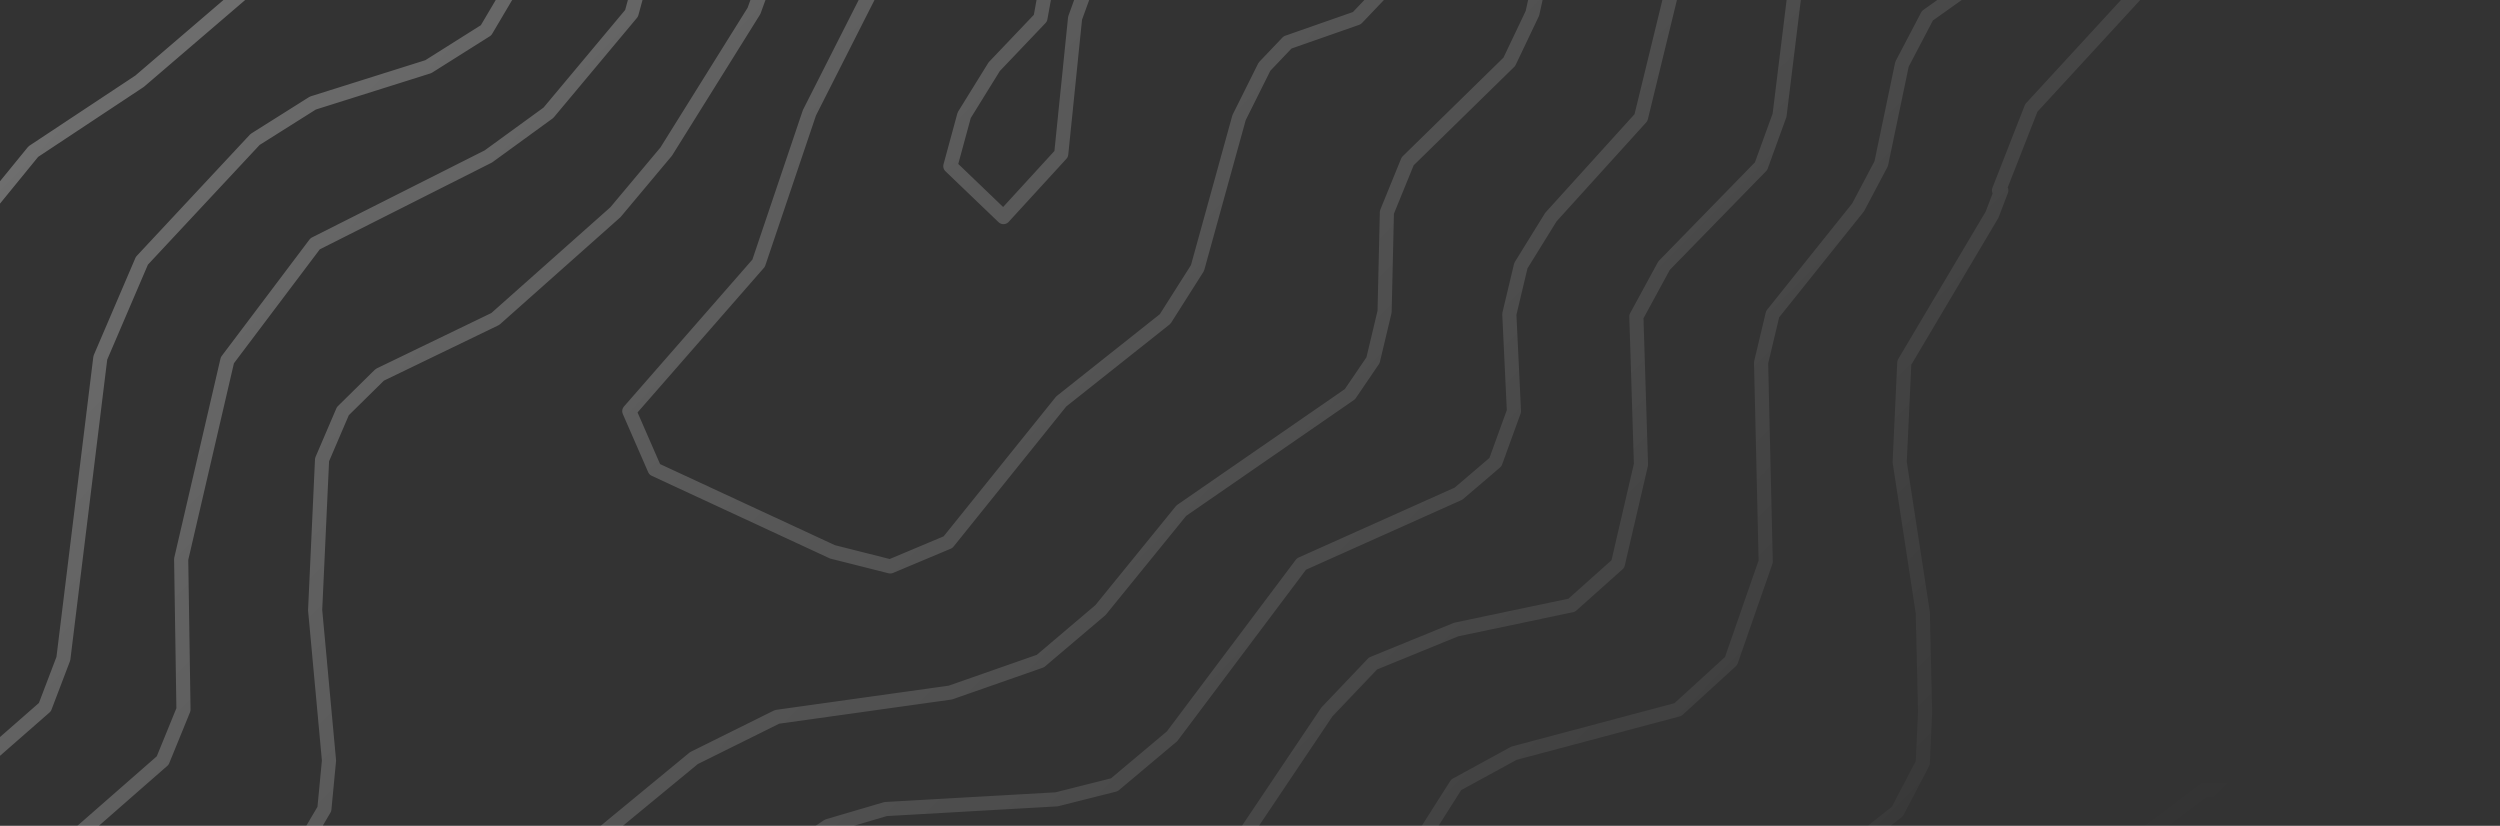 <svg width="442" height="146" viewBox="0 0 442 146" fill="none" xmlns="http://www.w3.org/2000/svg">
<rect x="0" y="0" width="442" height="146" fill="#333333" stroke="none"/>
<path opacity="0.8" d="M-224.839 1051.07L-206.87 1067.8L-196.661 1070.8L-192.578 1065.66L-191.352 1056.65L-192.985 1050.64M-398.808 1191.76L-411.876 1181.04L-415.959 1172.03L-409.017 1166.45L-398.808 1166.02L-379.614 1171.6L-373.081 1180.61L-372.263 1189.19L-375.122 1197.76L-378.39 1200.34L-388.599 1199.05L-398.808 1191.33M282.366 1051.5L286.042 1057.51L307.687 1084.1L318.713 1080.24L337.906 1051.5M264.397 1051.07L268.073 1060.94L280.733 1074.66L298.701 1104.69L308.502 1108.98L318.713 1102.97L349.341 1062.22L353.832 1059.65M252.555 1051.07L252.964 1057.08L257.864 1077.24L278.282 1097.82L288.492 1114.12L298.701 1125.7L308.501 1127.85L318.713 1123.56L349.34 1085.39L353.832 1082.38M241.529 1051.5L244.388 1084.1L246.838 1093.11L254.188 1101.69L268.074 1110.26L288.492 1137.29L298.701 1144.58L308.502 1145.01L318.713 1140.72L349.341 1111.98L353.833 1110.26L359.55 1108.12L369.759 1120.13L379.56 1143.29L389.769 1155.3L399.98 1156.16L430.199 1142.43L439.591 1141.15M232.542 1051.5L233.36 1057.51L232.542 1084.1L234.586 1101.69L239.486 1110.26L263.988 1127.85L288.491 1157.87L298.7 1162.59H308.501L318.712 1158.3L349.34 1134.71L353.831 1135.57M219.475 1051.07L222.334 1066.08L219.069 1101.26L219.884 1109.83L223.56 1118.41L250.92 1136L278.283 1167.74L288.492 1176.32L298.701 1180.61L308.501 1181.47L318.713 1178.89L339.131 1163.45L349.341 1159.16L353.832 1162.16M268.073 1238.51L261.538 1233.37L255.414 1224.36L254.597 1215.35L257.864 1206.34L268.073 1205.06L288.492 1214.06L308.502 1217.5L339.131 1206.77L349.341 1205.92L353.832 1208.06M353.831 1274.97L339.131 1262.53M339.131 1262.53L327.287 1250.95L326.472 1241.94L333.414 1233.37L339.131 1230.36L349.341 1229.5L353.832 1231.22M-605.038 21.653L-600.956 23.368L-590.746 24.227L-580.537 22.083L-550.316 8.357L-540.107 -0.651L-518.462 -31.963L-516.83 -58.556L-509.888 -76.143L-499.679 -85.151L-479.667 -88.58L-459.248 -100.162L-449.039 -101.45L-444.139 -93.727L-449.857 -67.135L-458.431 -5.798L-469.049 7.928L-489.467 18.651L-498.861 29.373L-516.83 73.124L-518.056 82.132L-515.197 90.71L-500.085 117.303L-498.453 125.882L-503.762 134.89L-540.107 148.615L-555.625 161.053L-585.846 205.232L-598.914 231.398L-598.506 249.412L-594.829 258.42L-587.479 267.428L-569.919 279.865L-539.698 287.586L-525.815 293.591L-523.771 302.17L-525.815 311.178L-540.107 339.485L-550.316 350.21L-560.119 349.352L-578.496 320.183L-590.338 312.463L-604.632 309.034M-605.038 99.29L-590.338 81.703L-590.746 71.838L-605.038 73.553M-605.448 143.038L-591.156 120.734L-570.735 106.15L-550.725 98.859L-540.516 100.574L-531.124 107.865L-527.039 116.873L-530.307 122.449L-533.574 125.881L-550.317 133.172L-578.903 161.052L-604.632 212.952M-605.039 -113.029L-600.956 -114.746L-590.747 -123.754L-568.285 -137.479L-549.093 -172.65L-540.107 -177.797L-529.898 -180.371L-499.271 -176.939L-489.468 -179.512L-481.709 -199.243L-469.458 -211.683L-459.249 -213.827L-428.621 -212.11L-408.609 -203.534L-398.4 -193.238L-388.191 -178.227L-382.473 -164.501L-380.841 -146.914L-388.6 -111.743L-389.417 -50.406L-394.317 -23.814L-392.682 -6.656L-393.909 2.352L-410.653 28.945L-422.086 72.695L-413.103 107.866L-414.736 142.61L-419.227 160.197L-428.621 175.637L-438.831 182.072L-469.458 184.216L-476.4 186.789L-488.653 195.797L-494.37 204.376L-486.202 213.382L-465.784 221.961L-459.249 227.966L-453.531 239.547L-451.081 257.132L-454.349 300.884L-456.799 309.89L-463.74 318.898L-489.877 345.491L-501.312 371.656L-513.154 388.814L-516.421 397.819L-518.463 424.414L-514.38 459.586L-515.197 468.164L-519.28 477.172L-530.307 488.324L-540.516 493.901L-580.946 504.194L-591.156 505.909L-601.365 504.194L-600.139 495.186L-594.014 477.602L-591.564 460.444L-592.788 451.436L-600.956 442.428L-605.448 441.572M353.831 -176.51L339.13 -157.638L328.921 -135.763L314.627 -112.173L300.335 -77.002L288.49 -59.415L278.69 -32.823L270.931 2.351L266.846 10.93L248.878 28.514L245.203 37.522L244.795 55.109L242.751 63.685L238.668 69.691L208.856 90.28L194.564 107.865L183.946 116.873L168.019 122.449L137.391 126.739L122.689 134.03L69.601 177.78L62.657 186.788L56.94 200.943L46.73 209.522L42.648 204.802L41.83 196.223L34.48 178.639L33.662 169.631L37.747 161.052L52.039 152.044L57.348 143.038L58.166 134.459L55.716 107.865L56.94 81.272L60.616 72.693L67.149 66.259L87.57 56.394L108.805 37.522L117.788 26.799L133.307 1.922L136.574 -7.086L135.757 -16.095L125.956 -33.25L124.73 -42.258L127.182 -51.266L137.798 -72.282L148.009 -85.579L168.428 -99.733L181.496 -112.603L185.17 -121.608V-130.616L179.455 -165.788L181.087 -174.796L203.547 -200.961L207.632 -209.967L207.223 -236.562L209.265 -245.568L232.951 -289.32L233.768 -296.181L230.909 -305.189L210.9 -322.774L208.856 -331.782L209.265 -336.073M353.831 -204.39L338.722 -182.086L319.936 -146.915L297.883 -111.743L288.491 -91.583L278.282 -81.719L256.637 -67.564L252.963 -58.556L248.878 -31.964L248.469 -5.798L239.895 3.208L227.642 7.498L223.559 11.786L219.068 20.794L211.715 47.387L206 56.395L187.623 70.979L167.611 95.857L157.402 100.145L147.193 97.572L115.747 82.987L111.256 72.694L134.125 46.531L143.108 19.936L156.584 -6.657L157.402 -15.665L150.869 -41.828L154.543 -59.415L160.261 -67.993L191.706 -94.586L203.547 -111.743L206.406 -129.33L203.547 -155.923L204.774 -164.931L226.827 -191.094L230.91 -200.102L232.136 -209.11L224.377 -235.703L226.418 -244.711L234.586 -262.295L254.596 -288.461L257.046 -297.469L255.005 -315.053L237.445 -337.358M353.832 -268.3L342.805 -260.58L341.99 -251.572L346.89 -233.985L344.031 -216.401L328.922 -192.382L308.501 -148.629L278.282 -108.741L268.073 -104.023L247.655 -106.167L240.302 -110.885L232.952 -146.056L236.628 -163.643L250.92 -189.808L253.779 -198.814V-216.401L249.696 -233.988L250.513 -243.423L253.779 -252.431M253.37 -252.43L270.523 -269.588L273.791 -278.594L277.465 -313.767L286.041 -331.352L289.309 -335.642M-605.038 -46.117L-599.323 -33.248L-591.155 -22.954L-580.946 -22.525L-570.734 -25.957L-558.075 -41.397L-555.625 -50.405L-556.442 -59.413L-563.793 -77L-565.425 -86.006L-562.569 -95.014L-550.725 -111.742L-536.024 -138.764L-530.306 -144.34L-520.097 -145.628L-499.679 -140.052L-479.667 -143.911L-469.458 -149.487L-462.516 -155.921L-454.348 -164.929L-446.18 -182.514L-438.421 -188.09H-428.212L-408.2 -180.37L-397.991 -164.929L-397.176 -147.343L-403.709 -120.75L-405.343 -77L-417.594 -41.826L-413.918 -15.663L-415.553 -6.655L-438.421 34.951L-468.64 63.687L-467.825 72.695L-446.18 99.29L-438.012 116.875L-436.38 125.453L-439.645 140.894L-449.039 151.619L-460.066 157.195L-500.494 168.345L-524.589 177.782L-534.389 186.79L-548.275 213.383L-549.907 221.962L-545.416 230.97L-540.924 234.402L-520.506 243.407L-480.075 243.837L-469.866 251.986L-466.599 265.712L-469.866 292.306L-473.134 300.885L-479.258 309.891L-505.394 336.486L-534.389 389.241L-540.515 422.271L-546.233 433.421L-540.515 442.858L-538.883 451.008L-540.515 460.016L-551.133 464.733L-556.442 460.016L-556.851 451.008L-553.175 433.421L-558.075 423.986L-571.143 417.98L-581.352 415.836L-605.856 414.978M-605.447 -4.083L-601.364 0.208L-591.155 2.781L-580.946 1.064L-560.525 -7.515L-541.333 -32.819L-536.839 -41.827L-531.939 -76.998L-524.997 -94.585L-520.506 -101.02L-510.294 -107.025L-490.285 -109.599L-439.645 -138.765L-429.436 -140.052L-422.494 -129.327L-420.862 -102.735L-425.353 -76.572L-437.195 -49.977L-438.421 -40.971L-436.788 -14.805L-438.83 -5.797L-453.122 20.795L-460.066 26.8L-480.484 38.382L-490.693 49.105L-497.635 64.545L-498.861 73.553L-497.228 82.561L-490.693 94.999L-470.275 107.01L-460.881 117.733L-460.474 129.741L-463.74 135.317L-470.684 140.037L-529.897 161.483L-541.742 168.774L-574.819 214.67L-582.17 231.828L-581.761 240.833L-576.452 249.412L-561.751 260.993L-541.742 265.282L-501.311 266.569L-491.102 275.578L-495.185 293.162L-524.589 336.912L-552.357 384.953L-562.16 396.105L-572.369 398.249L-592.788 395.676L-603.405 389.241L-606.673 380.664L-605.038 371.656L-594.42 354.07L-591.561 345.062L-592.379 336.056L-602.179 325.333L-606.264 324.045M-605.038 -212.969L-590.746 -211.683L-580.537 -215.971L-548.683 -242.993L-530.306 -253.716L-520.097 -253.289L-509.888 -245.996L-499.679 -242.564L-469.458 -252.001L-449.039 -245.137L-398.4 -234.844L-377.981 -233.129L-367.772 -236.988L-357.972 -257.577L-344.495 -304.33L-333.468 -322.344L-322.442 -335.642M-192.985 1051.07L-198.294 1030.48L-195.844 1013.33L-208.097 995.74L-203.196 987.162L-196.252 984.588L-189.311 978.156L-185.226 969.148L-186.043 963.572L-196.252 960.999L-216.671 968.719L-226.882 976.01L-257.101 978.585L-267.31 977.727L-277.52 975.154L-284.87 969.148L-301.206 951.99L-308.149 939.124L-318.359 931.404H-328.568L-348.986 937.836L-359.196 938.265L-368.996 937.406L-389.417 930.545L-399.626 921.107L-406.568 907.811L-410.244 846.474L-433.521 793.719L-428.212 767.553L-427.395 740.961L-429.027 705.787L-435.971 688.632L-436.786 679.624L-435.971 662.037L-429.027 644.453L-433.521 618.287L-420.044 609.279L-394.317 582.686L-406.976 547.515L-407.794 538.936L-406.159 529.928L-396.767 520.92L-370.631 503.336L-354.295 476.741L-339.186 457.439L-325.709 424.415L-317.95 417.121L-297.938 406.828L-292.629 398.249L-277.52 354.499L-280.787 345.491L-287.729 339.486L-297.938 338.629L-338.368 353.641L-377.981 389.241L-389.417 406.828L-398.808 415.836L-409.018 420.124L-419.227 419.266L-433.93 406.828L-442.913 389.241V380.662L-435.154 354.07L-429.027 343.776L-423.312 327.477L-425.353 318.898L-429.027 314.608L-449.448 333.48L-459.657 352.782L-469.866 360.075L-477.217 371.656L-480.484 380.662L-484.976 416.263L-493.552 442.858L-493.961 469.021L-496.002 478.029L-505.394 495.616L-513.971 504.621L-529.898 514.059L-550.316 520.064L-590.746 537.651L-605.038 539.795M-293.447 1051.07L-291.814 1048.07L-277.52 1037.78L-267.311 1033.49L-257.102 1031.34L-246.892 1035.63L-226.883 1048.5L-224.43 1050.64M181.088 -336.927L178.229 -323.631V-314.623L185.58 -306.046L202.733 -297.468L208.042 -288.46L207.224 -279.452L191.706 -244.71L187.215 -215.971L178.229 -200.101L163.12 -182.944L158.628 -173.936L159.444 -129.756L157.402 -121.18L130.857 -103.164L104.721 -41.827L105.13 -32.821L113.298 -15.664L114.115 -6.656L111.663 2.352L96.962 19.937L86.344 27.657L55.717 43.1L40.199 63.687L32.031 98.861L32.439 125.453L28.763 134.461L9.162 151.619L5.077 158.48L0.586 187.219L-4.723 196.225L-20.242 213.812L-28.409 239.977L-40.66 257.562L-48.828 284.156L-64.346 301.312L-74.149 318.899L-85.99 334.339L-85.582 345.062L-75.781 352.355L-65.572 354.07L-34.944 343.347L-25.142 344.205L-4.723 350.211L5.486 347.637L19.371 327.907L38.564 310.32L54.082 284.156L68.376 266.57L70.826 257.562L72.867 230.969L78.994 213.812L85.936 202.23L103.089 187.219L137.392 152.046L146.375 146.042L156.585 143.04L186.806 141.323L197.015 138.749L207.224 130.171L230.093 99.717L257.864 87.279L264.397 81.703L267.664 72.695L266.847 55.538L268.891 46.961L274.199 38.382L290.124 20.795L307.277 -49.547L327.696 -102.305L343.622 -128.9L350.564 -146.914L353.832 -150.775L359.55 -157.207L372.618 -164.501L379.56 -170.933L396.304 -199.243L399.98 -225.835L409.781 -239.99L430.199 -247.283L439.591 -248.569M353.423 -6.227L340.763 2.781L336.272 11.358L332.596 28.945L328.513 36.665L313.403 55.537L311.36 64.116L312.177 99.289L306.051 116.874L296.659 125.453L267.664 133.173L257.455 138.749L249.287 151.618L241.119 178.211L227.234 191.936L217.025 197.083L206.815 197.942L186.397 179.925L176.188 181.213L156.585 204.803L136.166 221.961L120.239 239.977L115.339 248.553L112.071 266.14L116.156 300.882L105.538 307.746L85.527 313.322L77.361 327.477L72.867 345.061L61.025 362.648L60.617 371.656L69.602 397.819L74.909 406.398L103.088 423.985L109.213 432.993L110.03 441.569L105.13 459.156L105.947 476.314L113.298 493.898L127.998 511.485L123.098 529.072L122.281 555.235L105.538 578.827L103.088 591.694L106.354 604.99L125.548 635.444L128.407 644.023V653.031L122.281 679.624L121.874 697.21L123.916 714.365L133.307 731.952L134.533 740.96L128.816 749.968L112.071 758.545L86.344 776.561L76.135 778.705H65.925L35.298 770.126L25.495 769.697L15.286 772.27L-15.342 792.43L-55.772 808.3L-116.212 845.189L-136.63 853.767L-146.84 863.205L-161.134 881.648L-177.058 892.37L-197.479 900.091L-237.907 909.528L-248.116 909.957L-258.326 905.667L-288.955 879.074L-308.965 869.637L-329.384 864.061L-339.595 858.056L-350.211 846.476L-363.279 819.882L-370.223 784.71L-370.631 767.553L-359.605 730.667L-349.396 712.651L-331.834 662.037L-330.201 635.444L-327.342 626.436L-318.766 613.14L-308.556 607.134L-298.756 605.849L-288.547 607.564L-268.128 616.143L-257.919 617.001L-247.71 614.428L-237.092 609.281L-227.698 600.273L-223.206 591.694L-222.798 582.686L-225.657 573.678L-237.498 556.093L-238.725 547.085L-235.457 538.507L-228.924 529.499L-207.28 506.338L-202.788 493.898L-203.603 484.892L-207.28 479.316L-229.739 458.727L-232.598 449.719V440.713L-227.698 429.99L-207.28 420.553L-186.861 403.825L-116.212 416.265L-106.001 413.689L-94.159 405.113L-90.891 396.534L-97.426 387.526L-116.212 373.8L-136.222 352.784L-140.713 343.776L-139.898 334.768L-126.83 303.028L-86.4 260.135L-69.249 220.246L-61.081 194.08L-45.563 176.496L-40.66 167.488L-42.704 140.893L-40.66 132.316L-33.719 123.308L-15.75 114.3L-9.624 105.722L-3.5 79.129L-4.315 44.385L-1.456 35.806L5.894 26.8L24.68 14.36L44.69 -2.797L55.716 -8.373L64.293 -17.379L65.108 -25.958L53.266 -52.55L50.816 -70.137L44.69 -79.145L24.68 -85.577L4.259 -95.873L-5.95 -96.73L-16.159 -93.3L-36.169 -80.86L-46.787 -69.708L-52.096 -43.115L-73.74 -16.95L-86.808 -6.656L-117.027 36.235L-127.236 44.814L-137.448 47.388L-148.472 53.393L-152.966 61.972L-157.457 80.844L-177.467 115.159L-195.435 132.744L-217.898 160.195L-242.401 185.501L-268.128 233.542L-278.338 240.404L-288.547 240.833L-298.756 234.828L-304.474 229.251L-313.457 212.096L-315.909 194.51L-308.148 159.338L-303.656 150.33L-283.238 124.165L-273.846 106.58L-272.211 97.572L-280.379 70.98L-277.52 62.401L-269.352 53.822L-257.919 46.531L-227.698 46.958L-221.98 44.814L-217.08 36.235L-227.289 27.23L-230.557 18.222L-230.966 -16.95L-234.233 -25.528L-248.116 -41.827L-268.944 -52.123L-272.211 -61.129L-268.128 -68.422L-257.919 -78.716L-263.637 -96.303L-264.043 -104.881L-261.593 -113.887L-247.71 -134.477L-245.666 -140.482V-149.488L-250.567 -158.496L-257.919 -164.93L-288.547 -182.088L-299.573 -193.667L-311.415 -220.262L-315.5 -237.846L-317.95 -264.441L-311.415 -281.596L-298.347 -299.183L-278.746 -315.482L-268.537 -320.2L-258.328 -321.917L-237.907 -320.2L-228.107 -315.053L-221.98 -307.762L-212.589 -290.175L-200.338 -255.433L-174.608 -228.841L-163.584 -211.254L-157.866 -207.392L-137.448 -208.251L-117.027 -205.248L-94.976 -193.667L-76.599 -175.224L-56.181 -167.933L-47.604 -176.082L-54.546 -193.24L-48.422 -228.411L-49.645 -245.996L-53.322 -255.004L-72.108 -272.161L-75.373 -281.169V-290.175L-72.108 -299.612L-66.799 -304.33L-46.378 -312.052L-36.169 -313.767L-26.368 -311.623L5.486 -290.604L14.469 -281.599L27.539 -255.433L34.481 -246.425L54.899 -242.137L65.108 -236.561L78.176 -220.262L95.329 -189.808L105.13 -183.373L115.339 -185.09L121.465 -194.096L129.633 -220.691L145.56 -241.278L150.052 -256.292L147.601 -265.297L125.957 -282.455L120.239 -291.463L119.422 -296.18V-304.759L125.139 -331.352L123.507 -335.642M353.423 -78.285L352.608 -76.571L353.423 -70.565M353.832 -112.172L339.946 -94.156L335.863 -85.15L331.781 -67.564L332.187 -32.392L317.895 -6.227L314.627 20.366L311.36 29.374L294.209 46.961L289.309 55.966L290.124 82.132L286.041 99.716L277.873 107.01L257.455 111.298L242.754 117.303L234.586 125.882L217.025 152.045L207.224 156.765L166.794 158.48L156.585 162.77L136.575 187.648L99.821 222.39L94.921 231.398L89.612 275.577L83.894 284.156L65.926 301.311L55.717 326.189L39.381 345.49L37.748 363.077L39.79 372.085L50.407 389.241L60.208 416.265L81.444 442.857L83.894 451.865L84.303 478.028L95.738 504.623L97.371 513.629L96.145 540.224L87.162 583.974L85.935 604.99L88.794 619.145L103.089 645.311L104.312 654.317L101.862 680.911L110.03 733.669L105.947 739.245L99.412 742.675L65.517 749.968L55.308 749.11L34.889 740.531L25.087 741.389L-15.75 769.697L-35.76 774.846L-56.181 773.558L-66.39 775.702L-76.599 781.708L-93.341 804.012L-112.944 821.599L-127.236 831.892L-147.657 840.471L-167.667 858.914L-198.294 876.501L-208.506 877.357L-259.143 870.925L-289.773 855.482L-319.992 844.759L-330.201 837.039L-346.128 813.02L-351.028 795.433V784.71L-344.495 758.545L-326.933 723.374L-320.809 688.631L-304.882 653.458L-299.165 644.452L-288.955 647.026L-278.746 646.167L-222.798 626.865L-208.097 616.143L-201.153 600.7L-196.662 583.115L-197.07 574.107L-202.379 556.521V547.515L-181.961 512.771L-174.608 495.186L-175.017 486.178L-186.861 460.012L-188.085 451.007L-184.002 441.999L-171.749 433.42L-157.457 429.132L-147.248 428.273L-116.621 434.708L-96.609 433.42L-86.399 429.559L-76.19 423.985L-55.772 399.964L-40.66 389.241L-36.169 380.662L-41.069 371.656L-45.563 370.798L-65.981 374.656L-76.19 372.942L-96.609 364.363L-109.677 354.069L-115.803 345.061L-116.212 333.909L-114.168 327.477L-96.2 307.317L-65.981 266.14L-58.222 248.124L-46.378 230.539L-39.436 204.374L-22.283 186.787L-17.383 177.781L-15.75 149.472L-11.667 142.181L7.936 125.023L11.203 116.445L17.736 63.257L25.087 46.1L45.099 24.654L55.308 18.222L75.726 11.787L85.935 5.352L93.286 -7.085L92.471 -16.093L85.935 -33.251L85.527 -42.257L99.412 -77.43L98.595 -95.015L95.329 -101.879L85.12 -108.74L74.909 -109.599L34.481 -105.311L24.68 -107.884L7.527 -121.18L-4.315 -147.773L-11.259 -182.944L-18.2 -200.102L-29.227 -270.446L-25.959 -279.452L-15.75 -274.305L-5.541 -265.727L4.668 -251.145L15.286 -226.696L25.087 -219.403L45.099 -216.83L58.167 -209.539L65.108 -200.531L75.726 -180.8L96.962 -156.781L105.947 -143.485L116.156 -134.477L126.366 -135.335L136.575 -146.058L139.434 -156.781L141.475 -183.373L146.784 -194.096L168.838 -227.123L180.679 -269.588V-278.594L177.005 -282.884L156.993 -288.89L145.56 -296.18V-304.759L153.726 -322.344L156.176 -335.642M-298.756 781.708L-299.573 776.132L-293.038 758.545L-270.987 714.366L-261.593 705.36L-247.301 697.211L-237.092 695.064L-206.871 703.214L-196.661 701.928L-171.749 688.203L-146.022 683.912L-131.73 670.616L-131.321 661.608L-150.922 635.015L-152.966 617.858L-146.839 599.844L-118.662 555.665L-117.436 546.657L-124.38 529.499L-125.195 520.494L-121.521 502.907L-116.212 493.899L-105.594 487.893L-65.163 478.458L-54.954 477.6L-34.536 482.746L-22.692 476.744L-14.524 457.013L-4.315 447.146L5.895 451.437L16.104 467.735L29.172 511.915L43.873 538.507L45.916 573.249L45.099 590.836L34.072 634.586L25.904 650.029L5.486 677.48L-14.933 689.488L-65.572 697.208L-75.781 703.214L-110.085 731.094L-118.253 740.102L-127.645 757.689L-137.448 766.695L-166.034 770.985L-216.671 789.858L-236.683 799.722L-246.892 801.868L-257.101 800.58L-287.729 789.858L-296.714 783.423L-297.938 780.42M-297.532 807.444L-312.642 793.718L-315.909 784.71L-315.501 776.131L-308.965 758.544L-293.447 731.952L-288.547 705.357L-283.238 696.781L-256.693 677.906L-246.484 674.476L-236.275 674.906L-206.054 689.917L-199.521 688.202L-195.844 686.914L-175.426 667.183L-157.867 661.607L-168.484 635.014L-169.708 617.857L-164.399 599.843L-153.375 582.256L-146.022 564.672L-143.164 529.928L-135.404 489.18L-130.504 477.169L-125.195 472.881L-114.986 470.308L-94.976 468.591L-64.347 460.441L-43.928 458.726L-33.719 451.435L-23.918 435.993L-13.709 425.699L-3.5 420.123L6.709 419.264L14.062 424.414L35.704 459.585L40.198 485.748L58.575 529.928L60.208 538.936L59.39 582.686L50.407 626.436L49.59 644.023L51.225 653.031L62.658 670.615L68.784 697.21L67.149 703.213L56.94 707.074L36.522 701.069L26.721 700.64L6.303 706.645L-24.327 721.658L-34.128 723.802L-64.755 723.373L-74.964 727.234L-95.385 742.245L-115.395 772.27L-125.604 781.707L-135.813 785.569L-156.232 787.713L-236.684 816.022L-257.102 817.737L-267.311 816.449L-297.939 807.444M353.833 33.662L352.2 37.952L336.682 64.115L335.865 81.702L339.948 108.295L340.356 125.882L339.948 134.89L335.456 143.468L319.12 156.335L308.911 158.479L288.901 157.621L278.692 161.053L258.274 198.37L235.812 222.39L208.043 230.539L174.148 231.398L157.404 236.974L147.194 243.406L137.8 257.561L136.168 266.569L137.394 275.577L146.786 293.161L148.827 301.74L145.153 319.327L137.394 330.908L127.185 334.767L106.764 336.911L101.048 345.919L96.555 363.506L89.613 381.091L91.654 389.67L115.749 406.827L128 424.414L141.068 451.006L141.885 477.172L163.939 503.764L164.754 512.772L161.486 530.357L161.08 556.522L157.404 567.245L145.153 583.115L143.518 592.123L161.895 644.881L154.953 671.474L157.404 690.346L177.413 691.634L187.625 695.922L197.834 706.215L208.043 710.077L237.853 694.636L247.656 692.49L260.724 697.21L268.483 705.786L270.933 714.794L268.892 723.373L257.865 732.381L247.656 737.099L227.235 740.96L229.279 749.965L243.162 776.131L248.062 781.278L278.692 792.001L289.31 802.724L290.125 811.732L284.001 829.318L279.51 855.911V864.49L285.225 873.498L339.132 886.794L349.75 891.082L354.242 894.944M353.831 740.102L349.339 738.817L330.145 740.961L315.444 758.545L317.894 767.553L338.721 784.711L345.663 802.295L346.072 811.303L349.339 820.312L353.831 824.173M353.832 348.493L349.34 357.93L339.131 363.077L328.922 364.363L318.712 363.933L298.701 358.786L217.842 303.884L207.633 303.455L197.424 310.748L192.115 319.327L190.889 327.906L196.606 354.498L195.789 363.077L181.497 380.661L190.073 397.819L192.523 415.835L203.141 433.42L210.083 451.006L219.884 485.748L220.701 494.756L215.392 521.349L221.925 538.936L225.601 565.101L231.728 582.686L222.742 609.281L221.925 618.286L227.643 626.865L237.852 631.155L250.104 644.452L268.073 649.598L308.501 641.878L339.131 631.155L349.34 629.438L353.832 629.868M353.832 173.493L335.455 187.645L319.119 205.232L308.501 212.096L304.827 222.819L308.501 231.825L321.163 240.404L337.905 284.583L353.832 317.61M-37.395 -336.069L-30.451 -331.781L25.904 -310.765L40.607 -296.61L45.916 -284.17L55.308 -270.444L76.135 -259.721L86.344 -257.577L91.244 -261.865L92.879 -270.444L83.485 -296.61L85.12 -323.202L80.218 -332.21L72.459 -336.498M-106.002 1051.07L-103.958 1048.07L-103.143 1021.91L-99.875 1012.9L-93.34 1003.89L-76.189 990.593L-65.98 986.732L-45.562 983.731L-36.168 977.297L-28 942.552L-4.723 903.522L15.696 880.789L18.555 872.21L-4.723 850.764L-14.932 847.332L-45.153 860.199L-55.362 862.346L-85.99 861.487L-106.002 873.925L-126.42 880.789L-166.848 914.245L-177.058 918.533L-217.488 928.827L-247.709 946.414H-257.918L-264.86 942.552L-273.028 933.547L-288.137 906.952L-298.755 900.949L-308.556 899.661L-339.185 903.093L-349.395 900.519L-359.604 894.085L-363.278 889.367L-387.372 819.023L-391.049 775.272L-386.149 740.101L-393.09 713.506L-387.372 669.756L-379.205 659.892L-362.871 652.172L-358.378 647.454L-344.903 609.28L-335.509 592.123L-328.567 583.544L-318.358 577.968L-292.222 574.107L-277.928 568.531L-274.66 565.101L-274.252 538.936L-255.059 494.756L-255.468 441.998L-252.201 424.414L-247.3 415.406L-237.091 404.683L-224.023 397.819L-207.279 384.093L-197.887 380.661H-155.824L-154.598 371.656L-164.807 354.069L-166.442 345.061L-156.23 292.303L-150.515 283.297L-119.885 256.702L-113.761 247.696L-106.817 221.102L-71.698 159.767L-70.472 124.593L-68.022 116.015L-55.362 95.857L-34.944 73.123L-31.268 62.83L-28.409 45.672L-30.044 37.093L-34.944 26.8L-45.153 16.077L-55.362 14.36L-65.572 28.085L-71.698 45.672L-79.866 54.68L-106.002 77.841L-126.42 82.131L-133.362 89.422L-147.247 116.015L-177.058 150.759L-197.069 168.344L-227.697 203.517L-255.468 247.267L-267.719 257.99L-298.346 276.862L-328.567 315.036L-359.195 339.914L-377.572 362.218L-399.625 381.949L-409.835 387.954L-416.776 380.234V371.226L-414.326 362.218L-398.808 335.626L-393.908 318.039L-392.681 265.281L-379.613 230.968L-366.545 212.525L-364.913 177.352L-359.604 168.344L-347.76 159.767L-324.074 116.015L-325.709 107.009L-346.944 89.422L-353.069 71.835L-355.927 28.085L-354.703 19.08L-349.395 12.216L-339.185 7.069L-318.765 7.927L-298.755 12.216L-296.305 10.072L-294.263 1.063L-295.079 -16.523L-313.049 -51.265L-318.765 -72.282L-339.185 -76.143L-349.395 -80.431L-354.295 -95.445L-353.069 -104.023L-349.395 -111.743L-332.241 -130.187L-317.132 -165.36L-332.241 -218.116L-334.283 -235.703L-331.833 -262.295L-322.441 -288.461L-302.838 -315.053L-288.546 -327.493L-268.127 -334.784L-237.498 -336.499L-227.697 -334.784L-217.488 -328.779L-207.687 -315.482L-191.352 -288.89L-184.41 -271.303L-177.058 -261.439L-136.629 -243.423L-106 -233.988L-96.199 -231.414L-85.99 -235.273L-89.257 -244.711L-97.425 -253.716L-101.099 -262.724L-102.734 -288.89L-106 -302.616L-108.858 -306.904L-136.629 -328.349L-142.347 -337.358M-70.881 1050.64L-70.472 1047.64L-70.881 1030.06L-65.572 1018.04L-55.363 1013.76L-25.142 1012.9L-14.933 1010.32L-3.091 1003.89L4.668 994.882V986.306L-3.499 959.711L-2.273 951.132L5.486 936.55L15.695 924.969L25.904 919.822L59.799 915.961L83.486 906.953L70.826 880.36L69.194 862.773L70.826 854.195L88.794 827.602L99.821 801.01L106.763 789.857L127.183 772.271L147.602 750.396L157.811 745.249L177.821 742.675L198.241 751.683L209.266 767.553L212.533 776.561L217.842 805.727L221.519 811.303L228.052 817.308L238.261 819.882H252.146L258.273 826.317L259.497 837.469L254.596 863.632L255.005 872.64L257.046 881.219L263.988 890.227L278.691 895.374L308.91 898.376L319.119 903.094L325.654 907.811L339.54 925.398L354.241 934.406M-43.112 1051.07V1048.07L-39.027 1039.06L-34.944 1036.92L-14.932 1037.35L15.695 1021.91L25.905 1020.19L35.705 1014.19L43.058 995.312L40.199 986.735L24.681 969.148L20.187 960.57L21.413 951.991L25.905 945.985L35.705 940.409L55.308 934.406L96.554 927.113L116.972 916.82L119.831 908.241L117.79 899.233L102.272 881.648L97.78 873.069L94.513 855.912L96.554 846.904L117.381 802.725L156.994 765.839L167.203 760.262L177.006 758.975L187.215 763.265L196.607 776.132L200.692 793.29L199.874 819.882L203.142 837.469L207.633 845.618L228.052 861.059L236.628 889.798L241.12 898.806L248.062 903.523L268.482 909.958L299.11 911.673L308.91 914.246L329.331 936.121L349.749 954.564L352.199 960.14L349.749 969.148L341.582 978.156L319.12 995.741L306.46 1013.33L303.193 1030.49L304.419 1039.06L308.502 1048.5L318.713 1044.21L339.131 1023.19L349.341 1018.47L353.832 1017.62M337.905 1051.07L339.131 1049.36L349.341 1041.21L353.832 1040.35M9.161 1051.07L15.286 1045.07L45.507 1044.21L49.998 1039.06L58.166 1012.9L64.699 1003.89L89.202 986.305L92.47 977.297L85.935 964.001L78.993 959.71L79.811 951.132L136.574 924.969L144.333 915.96L145.151 907.382L138.616 889.797L132.898 880.789L116.156 863.203L112.888 854.624L113.297 845.618L126.365 808.73L146.784 788.14L167.202 774.415L177.005 774.844L184.764 783.423L188.029 792.431L187.214 810.017L181.088 845.189L184.764 854.197L197.423 867.922L212.533 880.36L224.783 906.953L237.036 915.531L257.863 922.824L278.282 927.542L298.7 928.401L308.5 933.118L328.104 959.71L326.877 968.719L307.276 986.305L292.982 1003.89L279.508 1038.63L280.323 1047.64L281.958 1050.64M62.249 1051.5L64.293 1048.5L72.458 1022.34L76.134 1018.04L96.553 1009.04L113.297 987.162L116.156 978.156L114.521 960.569L118.197 951.99L152.093 934.833L161.893 925.827L164.343 916.39L160.669 881.219L166.387 872.64L197.423 891.512L203.141 898.803L210.491 916.39L217.433 926.254L257.863 938.694L288.491 945.556L299.517 951.561L303.6 960.14L301.559 969.148L282.364 995.74L263.987 1030.91L262.763 1039.49L263.581 1048.5L264.396 1051.5M79.402 1051.5L86.344 1035.2L106.354 1025.34L116.565 1011.18L134.533 995.741L137.799 987.162L134.533 969.578L136.983 959.284L147.193 951.991L168.837 943.412L187.214 930.974L217.842 946.415L254.187 951.991L276.24 960.57L277.873 969.578L262.355 996.17L252.555 1022.77L251.328 1031.34L252.963 1051.93M101.454 1051.07L116.566 1042.06L130.858 1021.91L151.276 1012.9L156.177 1003.89L154.953 977.298L158.22 968.29L170.88 959.711L188.031 954.135L243.57 968.29L248.062 977.298L240.711 1030.06L242.346 1050.64M136.574 1051.07L146.783 1040.35L156.993 1036.06L167.202 1025.76L171.287 1012.9L172.102 986.305L177.005 977.726L187.214 973.006L207.632 973.865L219.883 977.726L229.683 986.734L232.135 995.311L228.868 1030.48L232.135 1051.07M180.271 1051.07L181.906 1048.07L190.074 1004.32L196.607 995.312L207.225 994.026L217.025 1004.32L214.984 1030.49L219.069 1051.07M-605.448 -1116.71L-601.365 -1108.99L-573.187 -1087.12L-565.02 -1078.11L-550.725 -1046.37L-530.307 -1035.65L-520.913 -1025.35L-509.071 -990.18L-503.353 -946.43L-496.003 -937.422L-490.285 -933.99L-480.076 -934.848L-469.867 -940.424L-420.862 -973.022L-389.008 -1006.48L-378.799 -1003.05L-368.59 -990.609L-362.055 -973.022L-361.237 -946.43L-373.49 -902.68L-379.206 -897.533L-399.626 -888.525L-409.836 -879.946L-429.845 -857.212L-440.054 -852.924L-490.694 -846.919L-500.494 -842.631L-505.395 -832.335L-505.803 -797.163L-509.888 -785.153L-520.098 -777.433L-540.516 -774.43L-550.725 -770.571L-556.443 -761.563L-558.076 -752.984L-543.784 -709.234L-544.599 -700.226L-550.317 -694.221H-560.117L-580.538 -703.229L-590.747 -704.087L-605.039 -700.226M-605.448 -1095.7L-580.946 -1076.82L-575.229 -1069.53L-560.526 -1033.93L-540.516 -1019.35L-532.348 -1008.2L-521.73 -973.452L-524.998 -946.86L-522.139 -937.852L-502.536 -920.265L-489.877 -914.689L-479.667 -913.833L-469.867 -918.55L-449.448 -936.566L-429.028 -948.146L-398.809 -961.015L-394.726 -955.868L-400.035 -920.694L-404.118 -911.689L-429.845 -876.944L-439.239 -869.653L-449.448 -867.509L-480.076 -866.651L-510.297 -868.366L-520.506 -861.504L-524.18 -850.781L-524.589 -807.031L-529.489 -798.023L-550.725 -793.733L-560.526 -789.444L-569.92 -780.436L-577.27 -771.428L-581.353 -762.423L-580.129 -736.257L-583.397 -727.249L-605.448 -716.526M-605.447 -1078.54L-586.661 -1061.81L-580.946 -1052.8L-571.143 -1026.21L-555.625 -1008.2L-550.725 -999.189L-544.192 -982.032L-542.966 -973.024L-544.598 -964.018L-556.442 -937.423L-555.625 -928.415L-551.133 -921.124L-540.924 -914.689L-520.506 -908.686L-510.294 -903.11L-502.129 -894.102L-530.715 -882.521L-540.924 -870.939L-545.416 -858.931L-546.233 -832.336L-548.683 -823.757L-556.851 -814.752L-571.143 -805.744L-594.014 -779.151L-599.323 -770.143L-603.406 -743.977L-605.856 -737.974M-605.448 -1060.09L-591.156 -1048.08L-565.835 -991.038L-565.426 -973.88L-580.129 -938.709L-580.538 -929.701L-577.27 -920.693L-556.852 -894.53L-555.626 -885.522L-563.793 -858.929L-567.061 -841.342L-570.328 -834.481L-590.747 -810.888L-605.039 -788.155M-605.447 -1044.65L-602.997 -1043.37L-592.379 -1025.78L-584.211 -999.188L-582.17 -982.03L-585.846 -964.444L-597.279 -937.851L-598.097 -928.843L-594.014 -911.259L-580.946 -894.101L-577.678 -885.093L-578.087 -876.085L-584.211 -849.492L-588.296 -840.484L-604.632 -823.329L-605.856 -820.756M-605.039 -897.534L-599.323 -885.094L-598.097 -876.086L-601.365 -862.36L-605.448 -856.357M-605.038 -1026.64L-604.223 -1025.35L-600.956 -1018.06L-594.829 -989.749L-596.055 -972.592L-605.038 -953.29M181.497 -336.069L184.356 -348.938L183.538 -357.946L179.862 -366.952L167.611 -384.539L171.696 -393.547L187.215 -408.987L192.932 -420.139L200.283 -446.303L199.465 -463.889L193.339 -472.897L187.215 -476.756L177.005 -479.332L145.152 -481.476L138.208 -490.484L156.994 -502.493L177.412 -534.234L186.806 -538.093L197.015 -537.664L217.434 -532.088L227.643 -531.661L237.852 -535.091L247.655 -546.672L251.738 -560.398V-569.406L243.161 -595.569L243.978 -604.577L268.073 -622.593L278.282 -624.737L288.492 -620.876L295.027 -613.585L298.701 -604.577L306.869 -569.835L308.91 -551.389L319.119 -543.24L354.241 -568.976M-323.259 -336.069L-318.765 -341.645L-298.755 -357.946L-288.546 -363.093L-278.337 -364.808L-257.918 -361.376L-237.498 -363.949L-229.332 -366.952L-215.038 -384.539L-200.744 -411.131L-186.86 -420.568L-170.525 -428.289L-160.724 -437.297L-166.442 -441.585L-186.86 -442.873L-197.478 -445.875L-217.488 -458.313L-237.498 -460.886L-268.128 -472.897L-278.337 -473.326L-308.556 -455.74L-317.95 -454.881H-319.174L-328.976 -464.748L-339.186 -470.324L-349.395 -468.177L-353.886 -463.889L-357.154 -454.881L-355.519 -445.875L-349.804 -435.15L-342.044 -428.289L-349.395 -419.71L-360.013 -417.566L-380.022 -427.859L-390.232 -426.574L-401.667 -410.702L-410.65 -404.699L-440.871 -399.979L-471.499 -387.541L-491.919 -384.968L-511.929 -388.398L-518.462 -393.117L-524.589 -410.702L-520.912 -436.867L-522.138 -445.875L-532.348 -458.313L-538.065 -463.46L-552.357 -468.607L-582.578 -470.753L-591.564 -454.881L-585.846 -437.297L-576.452 -420.139L-573.593 -411.131V-402.125L-580.946 -366.952L-592.379 -354.514L-602.588 -350.653H-606.673M-57.404 -1118L-51.687 -1104.7L-50.871 -1095.7L-52.504 -1069.1L-55.772 -1060.52L-85.582 -1036.5L-113.353 -1008.2L-127.645 -973.451L-129.28 -955.867L-125.604 -938.28L-119.071 -920.693L-122.336 -867.935L-128.462 -850.351L-145.613 -822.9L-159.09 -789.014L-166.443 -776.576L-176.652 -771L-197.07 -769.283L-217.489 -764.136L-247.71 -748.696L-257.919 -745.693L-278.337 -744.835L-318.766 -748.267L-323.259 -743.976L-324.074 -734.97L-312.233 -690.791L-295.897 -664.196L-294.264 -655.617L-297.532 -638.033L-303.247 -629.454L-338.777 -592.139L-358.378 -559.109L-378.39 -541.525L-399.217 -516.647L-409.427 -512.357L-419.636 -515.789L-426.171 -523.938L-439.646 -550.104L-449.857 -548.386L-460.066 -534.661L-470.275 -527.799L-480.485 -528.229L-500.494 -541.096L-510.704 -540.237L-531.124 -519.221L-541.333 -514.074L-561.343 -520.935L-591.971 -527.799L-598.915 -532.517L-606.265 -546.242M353.831 -760.277L349.34 -764.136L339.131 -767.997L308.501 -766.28L298.7 -767.997L288.491 -773.574L278.282 -790.302L268.073 -797.163L257.863 -792.017L227.642 -757.702L217.433 -752.555L207.224 -751.698L186.805 -754.272L176.596 -758.131L156.584 -778.72L116.156 -788.585L75.726 -811.747L65.517 -810.46L55.307 -804.884L45.098 -803.169L34.889 -807.457L25.086 -817.324L21.412 -823.756L19.371 -832.335L32.439 -885.093L45.916 -906.968L55.716 -913.832L76.135 -918.978L79.402 -928.843V-937.851L76.135 -947.715L66.334 -953.72L45.916 -946L35.704 -945.142L25.904 -947.715L13.653 -955.438L8.344 -964.443L7.527 -973.451L9.568 -1016.77L27.13 -1078.11L50.407 -1118M-85.582 -1118L-79.049 -1104.7L-78.64 -1087.12L-82.723 -1078.11L-97.835 -1060.95L-105.185 -1043.37L-112.127 -1034.36L-132.545 -1016.77L-150.922 -973.022L-151.331 -964.016L-144.389 -919.837L-143.163 -876.085L-148.066 -858.5L-176.243 -805.742L-216.671 -785.582L-257.102 -773.573H-277.52L-287.729 -780.006L-292.629 -788.155L-301.615 -796.734L-317.95 -802.31L-328.16 -798.022L-338.369 -786.44L-348.578 -780.006L-368.588 -774.859L-376.755 -770.571L-373.897 -761.563L-358.378 -744.405L-352.254 -726.821L-351.437 -717.813L-366.546 -682.641L-368.181 -665.055L-365.322 -656.476L-358.378 -646.182L-337.96 -642.321L-334.286 -638.891L-333.877 -630.313L-340.819 -612.726L-353.887 -595.139L-368.588 -569.405L-389.008 -553.962L-399.217 -548.816L-409.427 -552.248L-429.436 -602.003L-439.646 -613.155L-449.855 -610.582L-470.275 -577.555L-480.485 -575.41L-500.494 -577.984L-510.704 -576.696L-520.913 -571.978L-541.333 -557.824L-551.543 -556.109L-561.343 -556.965L-571.552 -561.256L-591.971 -589.136L-602.18 -589.992L-606.265 -587.419M353.833 -792.017L339.132 -798.022L318.713 -800.595L308.502 -805.313L298.701 -822.47L288.492 -828.476L257.865 -822.9L247.655 -818.609L238.67 -806.601L230.094 -789.014L221.926 -780.006L207.225 -772.715L197.016 -773.144L186.807 -779.15L182.315 -788.585L178.639 -815.179L176.598 -818.18H166.795L146.376 -808.745L136.167 -807.457L125.958 -810.889L113.707 -824.185L112.072 -832.764L125.141 -850.351L128.408 -867.935L122.282 -894.53L123.099 -911.688L130.041 -920.693L146.376 -930.987L164.345 -937.851L171.697 -946.859L165.979 -955.438L152.094 -964.016L146.785 -971.737L147.194 -998.758L143.109 -1007.77L116.566 -1016.35L96.554 -1018.49L86.345 -1017.2L77.769 -1007.34L72.46 -989.75L63.068 -981.172L45.917 -971.307H35.705L31.623 -981.172L39.791 -1051.52L45.508 -1066.1L58.168 -1087.12L66.335 -1096.12L76.136 -1101.7L106.355 -1099.13L113.299 -1105.13L118.608 -1113.71L119.016 -1118M-120.295 -1118L-102.735 -1104.7L-99.468 -1095.7L-101.1 -1086.69L-113.353 -1069.1L-125.195 -1042.94L-146.84 -1025.35L-152.557 -1016.35L-171.343 -972.593L-172.567 -955.008L-163.175 -919.837L-162.358 -876.085L-166.849 -858.5L-180.735 -832.335L-190.535 -823.756L-227.289 -803.169L-247.301 -797.163L-260.778 -797.593L-292.63 -815.179L-317.95 -823.329L-328.16 -821.182L-348.578 -804.884L-358.787 -801.025L-378.799 -800.166L-389.008 -797.163L-409.018 -788.585L-418.41 -779.577L-419.227 -770.571L-415.96 -761.563L-384.106 -726.392L-383.699 -717.383L-390.232 -699.797L-391.05 -690.791L-381.656 -629.454L-372.264 -611.867L-371.038 -602.862L-377.164 -585.275L-388.6 -577.555L-398.809 -583.131L-408.201 -602.862L-424.128 -681.783L-429.028 -690.791L-438.83 -701.514L-449.04 -707.09L-459.249 -707.946L-466.191 -699.37V-656.476L-468.641 -621.305L-471.908 -612.297L-479.667 -603.289L-489.877 -601.144L-520.098 -605.435L-550.725 -593.854L-560.526 -598.142L-570.735 -612.297L-580.944 -619.59L-591.156 -623.019L-601.365 -622.163L-605.448 -618.731M-328.977 -1118L-328.16 -1110.28L-326.118 -1104.7L-318.359 -1096.98L-308.15 -1097.84L-298.347 -1103.85L-280.788 -1117.57M-524.589 -1118L-520.097 -1113.71L-499.679 -1110.71L-489.876 -1106.42L-479.667 -1096.12L-469.458 -1091.41L-437.604 -1113.71L-433.521 -1118M-147.248 -1117.57L-142.756 -1113.28L-130.095 -1095.69L-127.645 -1086.69L-136.221 -1055.37L-156.231 -1033.93L-161.949 -1025.35L-184.819 -981.6L-191.352 -964.015L-190.944 -955.007L-182.776 -928.412L-181.961 -875.657L-186.452 -860.214L-193.394 -849.062L-209.729 -831.477L-221.573 -822.899L-236.683 -817.323L-246.892 -818.179L-287.32 -833.621L-296.714 -840.483L-307.332 -857.641L-317.541 -860.643L-348.169 -826.328L-358.378 -822.04L-378.39 -825.901L-388.19 -823.328L-408.609 -808.315L-438.83 -801.024L-445.772 -796.733L-450.263 -788.154V-779.149L-443.73 -761.562L-426.577 -735.399L-425.762 -726.391L-429.027 -724.246L-459.657 -730.679H-469.866L-482.934 -726.391L-489.467 -717.382L-490.285 -708.804L-487.017 -682.211V-655.616L-492.735 -638.032L-499.677 -627.738L-540.107 -623.448L-550.316 -626.021L-580.537 -641.464L-590.746 -644.037L-600.956 -643.179L-605.038 -641.464M-348.168 -1117.57L-345.309 -1095.69L-338.776 -1071.25L-328.567 -1058.81L-318.358 -1062.67L-277.927 -1098.27L-257.509 -1112.42L-227.288 -1116.28L-221.572 -1117.57M-550.316 -1118L-530.307 -1096.98L-520.097 -1088.4L-499.27 -1078.11L-484.159 -1060.95L-469.867 -1036.07L-459.657 -1035.22L-442.504 -1078.11L-436.789 -1087.12L-402.891 -1118M-571.143 -1118L-547.866 -1096.12L-530.306 -1073.82L-509.888 -1062.24L-499.679 -1053.66L-479.667 -1013.77L-469.458 -999.617L-459.248 -997.9L-449.039 -1000.05L-440.463 -1007.34L-438.421 -1016.35L-437.195 -1042.94L-431.886 -1060.52L-427.395 -1069.1L-419.227 -1080.25L-398.808 -1100.41L-388.599 -1108.99L-378.799 -1113.71L-368.587 -1111.14L-364.913 -1104.7L-359.604 -1087.12L-352.663 -1043.37L-348.169 -1033.5L-337.96 -1027.92L-327.75 -1029.21L-317.541 -1034.36L-277.111 -1075.11L-256.693 -1089.26L-246.483 -1092.69L-196.252 -1099.55L-175.834 -1105.99L-164.399 -1104.7L-155.824 -1097.41L-150.922 -1087.12L-149.289 -1069.53L-166.442 -1043.37L-202.379 -973.022L-204.012 -955.438L-198.294 -928.843L-197.479 -911.258L-204.012 -867.508L-213.812 -849.921L-226.065 -838.34L-235.865 -834.052L-246.075 -834.481L-266.086 -840.913L-279.154 -849.921L-297.123 -881.234L-306.923 -892.813H-317.133L-327.342 -885.093L-347.76 -858.071L-357.969 -852.495L-388.19 -850.78L-418.818 -828.046L-459.248 -823.756L-467.008 -815.179L-469.049 -810.03L-475.584 -780.006L-482.526 -762.421L-489.876 -753.843L-502.944 -745.264L-509.071 -736.256L-505.803 -692.077L-509.479 -671.919L-516.421 -656.905L-529.898 -649.185L-540.107 -647.897L-550.316 -650.471L-580.537 -663.34L-600.956 -662.911L-605.038 -661.623M-591.97 -1118L-590.746 -1116.28L-570.328 -1100.84L-556.443 -1087.12L-540.107 -1060.95L-519.689 -1048.94L-509.479 -1039.93L-495.594 -1007.77L-487.835 -973.022L-479.667 -961.014L-469.458 -962.728L-438.83 -979.457L-425.353 -990.18L-418.818 -998.758L-415.553 -1007.77L-421.677 -1034.36L-419.636 -1051.95L-408.609 -1068.24L-388.191 -1084.97L-377.981 -1083.26L-369.405 -1034.79L-360.828 -1016.77L-347.76 -1004.33L-337.551 -1000.9L-327.342 -1002.62L-302.023 -1016.77L-275.887 -1051.95L-256.693 -1068.24L-246.483 -1073.82L-226.474 -1076.82L-195.844 -1075.54L-185.635 -1073.39L-179.917 -1069.1L-179.51 -1060.52L-189.72 -1025.35L-197.479 -1007.77L-208.097 -990.18L-213.812 -973.022L-215.038 -955.438L-211.771 -928.843V-911.258L-215.856 -876.514L-217.897 -867.935L-222.797 -858.929L-235.865 -848.634L-246.075 -847.777L-256.284 -851.209L-266.902 -858.5L-276.296 -872.226L-290.179 -902.25L-296.714 -912.115L-306.515 -917.691H-316.724L-328.568 -910.829L-347.354 -884.236L-357.563 -875.658L-387.782 -872.655L-397.991 -868.364L-418.412 -847.348L-428.212 -841.343L-458.84 -838.769L-479.258 -832.335L-485.793 -822.9L-489.061 -796.305L-494.776 -778.72L-501.311 -769.712L-509.071 -763.707L-529.898 -752.125L-532.348 -743.549L-531.124 -734.541L-524.589 -716.954L-522.547 -699.37L-525.406 -690.362L-531.124 -681.354L-539.289 -674.063L-546.233 -672.346L-559.301 -672.775L-589.929 -683.927L-600.138 -683.071L-604.223 -680.924M353.831 -972.593L349.339 -970.449L339.13 -979.457L333.413 -998.758L335.454 -1007.77L346.481 -1025.35L353.831 -1035.65M123.507 -336.069L121.875 -340.359L96.554 -366.523L93.286 -375.531L97.371 -384.539L114.931 -402.126L128.408 -419.71L127.184 -428.289L116.566 -430.862L86.345 -431.292L76.953 -436.868L72.459 -463.46L67.15 -472.468L55.717 -481.047L45.508 -483.62L35.299 -482.762L-25.141 -461.745L-34.944 -463.889L-45.153 -472.468L-52.095 -480.618L-54.545 -489.626L-53.727 -498.631L-47.195 -515.789L-34.944 -529.944L-4.723 -547.101L35.705 -580.128L56.126 -601.145L66.335 -608.438L76.544 -611.441L86.754 -609.724L92.471 -604.148L98.189 -595.14L106.763 -554.392L116.972 -550.104L129.225 -551.39L137.393 -556.536L149.235 -568.976L167.612 -579.27L177.412 -583.56L197.833 -587.849L200.283 -595.14V-612.726L202.325 -621.734L208.042 -633.316L221.519 -647.898L230.911 -674.063L241.529 -682.642L258.273 -691.648L278.692 -692.506L288.901 -687.789L308.91 -659.479L329.331 -641.036L339.54 -634.601L353.424 -656.476L354.241 -656.906M156.178 -336.068L156.994 -340.359L152.093 -348.938L136.575 -357.516L127.183 -366.522L125.549 -375.53L129.634 -384.538L136.984 -393.546L171.288 -428.288L174.147 -437.296L172.512 -446.302L167.203 -452.307L156.994 -455.739L136.575 -456.598L116.157 -454.024L105.948 -455.739L99.004 -464.318L85.12 -490.911L75.726 -499.919L65.517 -504.636H45.099L4.669 -497.345L-15.75 -488.337L-25.959 -487.052L-31.677 -490.911L-34.536 -499.919L-30.451 -508.497L-25.959 -512.786L-5.541 -520.079L14.878 -541.524L48.773 -561.255L65.517 -574.981L75.726 -579.269L80.627 -534.661L85.936 -522.223L96.145 -517.076L141.475 -526.084L147.193 -529.087L160.67 -552.677L167.611 -558.253L177.412 -562.112L217.842 -552.677L228.052 -554.391L232.543 -561.685L233.36 -570.69L221.925 -605.435L222.743 -614.44L228.052 -620.875L245.205 -632.027L250.514 -640.606L252.146 -658.193L255.414 -666.769L268.482 -672.775L278.691 -668.486L289.309 -649.614L308.501 -629.454L312.177 -623.019L320.345 -596.427L328.922 -585.704L339.131 -584.416L349.34 -588.277L353.832 -591.709M199.875 -1118L207.225 -1105.99L217.434 -1096.98L237.853 -1092.69L250.105 -1095.7L254.188 -1104.7V-1118M139.026 -1118V-1105.13L126.776 -1067.82L118.608 -1052.37L124.325 -1043.37L146.785 -1032.21L167.204 -1029.64L187.216 -1030.5L189.257 -1025.78L188.031 -1016.77L176.189 -991.467L175.371 -982.889L185.581 -973.881L208.451 -964.443L220.293 -955.438L219.885 -946.859L217.434 -942.998L197.016 -924.125L172.513 -894.101L168.839 -885.093L166.388 -867.508L167.204 -858.5L194.566 -840.913L202.734 -832.335L206.001 -823.756L207.225 -803.169L217.434 -808.316L225.602 -823.756L237.853 -837.481L248.062 -842.631L308.502 -862.788L318.714 -857.642L328.923 -832.335L339.132 -819.468L349.341 -813.462L353.833 -812.177L379.153 -804.884L389.362 -807.457L399.571 -819.468L412.639 -849.492L419.99 -858.93L439.591 -877.802M353.832 -830.19L349.341 -832.334L342.399 -840.912L328.922 -876.942L318.713 -887.665H308.502L278.283 -871.366L247.655 -866.649L227.643 -857.211L217.434 -855.067L207.225 -858.928L196.607 -867.934L192.524 -876.513L196.198 -894.1L207.225 -907.825L227.643 -922.839L241.938 -937.85L255.006 -955.437L257.865 -964.442L255.006 -973.45L247.655 -977.741L217.434 -981.171L207.225 -988.464L205.183 -990.608L205.592 -999.187L215.393 -1016.77L217.434 -1025.78L212.534 -1043.37L207.634 -1050.66L197.424 -1056.66L167.203 -1057.09L158.22 -1060.95L154.135 -1069.53L153.727 -1078.54L166.795 -1108.56L176.597 -1109.42L207.225 -1083.68L217.434 -1077.68L247.655 -1072.53L278.283 -1063.1L288.492 -1066.53L295.434 -1078.11L295.027 -1087.12L283.592 -1104.7L280.324 -1113.28L281.142 -1117.57M353.833 -861.073L349.342 -868.793L341.991 -893.67L335.865 -902.678L328.923 -907.396L318.714 -908.255L308.502 -904.823L278.284 -891.097L255.006 -893.67L243.162 -902.678L246.839 -911.257L272.975 -946.428L279.916 -964.015L280.325 -973.021L277.057 -982.029L268.074 -989.32L242.753 -999.616L237.447 -1008.19L230.503 -1043.37L233.77 -1052.37L237.853 -1054.95L248.062 -1055.37L278.692 -1045.51L288.901 -1045.94L299.111 -1050.23L308.911 -1060.95L317.896 -1078.11L319.529 -1087.12L318.305 -1104.7L321.571 -1113.28L327.697 -1117.57M353.833 -921.124L339.132 -926.7L328.923 -927.988L298.702 -922.841L290.534 -928.844L289.718 -937.852L297.069 -964.445L298.293 -973.453L296.251 -982.461L288.084 -992.754L268.891 -1008.2L266.439 -1016.77L280.733 -1025.78L298.702 -1032.65L312.996 -1043.37L327.697 -1060.95L338.314 -1078.11L343.215 -1104.71L353.833 -1112.43M209.266 -336.069L210.492 -348.939L201.098 -375.531L200.283 -384.539L209.266 -411.132L214.166 -437.297L221.11 -454.882L223.151 -472.468L217.842 -484.479L200.692 -499.061V-507.64L207.633 -510.213L237.852 -510.642L252.146 -516.648L264.806 -525.656L268.073 -530.373L278.282 -531.661L282.774 -508.069L288.083 -500.349L298.292 -496.058H308.501L318.713 -499.061L339.131 -510.642L346.481 -508.069L345.664 -499.49L321.569 -464.319L317.895 -455.311L319.119 -443.302L329.331 -434.724L354.241 -422.713M237.852 -336.07L222.743 -375.531L223.152 -384.539L228.052 -402.126L229.685 -428.289L248.062 -466.463L258.273 -476.33L268.482 -475.901L278.691 -470.325L285.633 -463.461L290.125 -454.453L298.701 -417.567L308.502 -396.977L318.713 -396.121L339.131 -404.7L353.832 -402.553M289.308 -336.068L292.576 -340.359L328.513 -371.671L338.722 -377.247L348.931 -379.82H353.422M72.869 -335.641L65.109 -339.93L56.127 -348.508L51.633 -357.517V-375.101L56.942 -401.696L35.706 -433.435L25.905 -445.017L15.696 -447.59L5.487 -446.731L-25.141 -436.008L-34.943 -436.438L-45.153 -440.299L-55.362 -450.593L-71.289 -472.468L-75.371 -481.046L-81.498 -498.631L-79.865 -507.21L-75.371 -509.783L-51.277 -542.81L-41.885 -551.818L15.696 -591.709L55.718 -627.31L76.136 -635.889L86.345 -635.03L96.555 -629.454L113.708 -613.155L126.776 -594.283L147.194 -624.307L157.403 -635.459L167.613 -633.742L177.413 -641.465L201.099 -683.071L207.634 -690.791L228.053 -704.946L248.062 -714.381L278.283 -716.525L288.493 -715.239L298.702 -709.234L318.714 -691.647L325.655 -709.234L333.823 -717.813L338.723 -721.245L348.933 -722.959L353.424 -722.53M-141.938 -336.07L-144.797 -340.36L-151.739 -357.518L-152.556 -375.102L-146.838 -392.689L-136.629 -401.268L-126.011 -402.983L-115.802 -400.409L-101.917 -392.26L-93.749 -383.681L-85.581 -366.523L-75.372 -352.798L-65.162 -355.374L-54.953 -351.083L-44.335 -339.931L-37.394 -335.643M429.381 1051.07L439.59 1054.93M393.037 1051.07L399.572 1063.51L409.781 1075.52L419.99 1077.67L439.591 1085.82M353.832 1060.08L359.55 1057.08H369.759L379.56 1063.08L394.262 1092.68L399.98 1099.97L420.399 1102.97L440 1108.12M353.832 1082.81L359.55 1078.95L369.759 1081.1L376.701 1092.25L389.769 1127.42L399.98 1135.14L430.199 1126.13L439.591 1125.28M353.832 1135.57L359.55 1136.43L379.56 1170.74L389.769 1178.46L399.98 1178.89L430.199 1158.3L439.591 1156.59M353.832 1161.74L359.55 1165.6L379.56 1191.33L389.769 1199.48L399.98 1199.91L430.199 1177.61L439.591 1175.03M353.832 1185.33L359.55 1187.9L379.56 1211.49L389.769 1217.07L399.98 1217.5L430.199 1199.05L439.591 1198.19M353.832 1208.49L359.55 1211.06L379.56 1226.5L389.769 1231.22L399.98 1232.08L410.189 1228.65L430.608 1216.64L440 1215.78M353.832 894.086L359.55 898.803L397.121 943.412L400.795 951.99L401.613 969.577L409.781 974.295L419.99 973.436L439.591 978.156M439.589 -118.605L435.915 -111.744L419.988 -97.589L399.57 -85.578L388.952 -76.572L385.684 -67.564L388.952 -32.393L386.911 -15.236L382.417 -6.228L359.14 19.079L353.422 33.661M353.832 823.743L369.35 837.469L382.01 855.053L389.362 860.629L409.781 869.208L419.99 871.781L439.591 872.64M353.832 629.439L359.55 630.297L363.226 635.444L369.759 660.751L375.477 670.615L387.319 679.194L405.696 688.202L424.481 705.359L426.931 714.365L424.89 722.944L416.314 731.952L390.177 743.963L370.168 743.533L354.65 739.672M353.832 317.181L354.65 318.898L355.058 345.491L353.423 348.493M439.591 292.733L430.199 293.162L409.781 288.874L399.571 283.298L391.404 275.148L368.126 239.977L362.817 230.969L361.591 221.961L368.535 213.382L392.628 195.798L419.172 160.624L418.357 151.618L410.189 140.466L389.769 139.608L379.56 147.328L370.576 160.624L353.832 173.064M439.59 264.426L419.989 263.996L409.78 259.706L400.386 240.404M400.387 239.977L398.755 230.969L401.205 221.961L407.74 213.382L419.99 204.804L430.2 202.659L439.591 206.521M353.832 934.833L359.55 938.264L373.435 951.99L375.477 960.569L373.027 969.577L363.633 987.162L366.083 995.74L382.01 1004.75L409.781 1007.32L430.199 1027.05L439.591 1027.91M353.832 1018.47L359.55 1017.61L389.769 1022.76L399.98 1027.48L420.399 1048.07L429.79 1051.07M353.832 1040.35L369.35 1036.49L379.153 1037.78L389.362 1044.64L393.036 1051.07M439.591 -270.016L409.781 -260.581L395.078 -252.431L389.362 -244.711L379.153 -209.111L353.832 -176.083M439.591 -304.328L432.649 -296.179L408.146 -278.592L379.153 -262.723L368.942 -252.429L365.676 -225.836L362.409 -216.828L353.832 -203.959M416.312 -336.07L367.716 -278.594L353.422 -269.159M353.831 -70.138L354.239 -67.564L366.49 -40.972L366.899 -23.385L359.14 -10.089L353.422 -6.227M439.591 -199.672L430.199 -184.658L415.498 -137.906L409.781 -125.468L399.571 -116.889L379.153 -107.881L362.409 -94.156L356.282 -85.577L353.832 -78.716M439.589 -225.838L430.198 -226.265L419.988 -223.263L415.497 -217.26L411.412 -190.665L404.47 -173.507L399.161 -146.915L388.952 -137.907L368.94 -132.76L353.422 -112.602M439.591 -529.944L437.141 -515.789V-506.781L439.591 -502.922M353.832 -657.336L359.55 -661.624L369.759 -659.91L399.98 -636.747L410.189 -635.89L430.608 -639.749L440 -635.032M353.832 -589.994L359.958 -594.714L369.35 -608.44L379.153 -614.872L419.581 -612.298L426.523 -603.29L432.24 -585.706L430.608 -568.548L419.99 -533.377L395.486 -489.627L393.854 -472.04L399.571 -466.894L419.99 -463.891L439.591 -455.312M353.832 -722.53L359.55 -722.101L369.759 -719.957L379.56 -713.952L399.98 -679.639L410.189 -673.204L439.591 -673.634M439.589 -909.542L411.003 -885.093L385.276 -840.914L379.151 -834.482L369.349 -829.333L359.14 -828.047L353.422 -830.62M439.589 -946.001L430.198 -940.424L392.219 -903.109L381.602 -885.522L369.349 -856.356L359.14 -852.066L353.422 -861.503M353.832 -1112.85L355.058 -1113.71L365.676 -1118M439.589 -967.017L419.988 -957.582L399.57 -936.992L369.349 -918.12L359.14 -918.979L353.422 -921.123M353.832 -421.855L359.55 -419.281L369.759 -417.567L399.98 -422.284L410.189 -421.428L440 -411.561M353.832 -402.981L369.35 -400.408L399.571 -404.698L413.048 -402.122L439.591 -390.543M353.832 -379.823L369.35 -379.393L399.571 -384.969L409.781 -381.967L419.99 -372.529L423.257 -366.524L424.073 -357.518L419.99 -339.931L416.722 -336.07M354.241 -568.118L359.959 -571.979L379.969 -582.273L400.387 -580.985L405.696 -577.556L409.781 -568.547V-550.961L402.837 -533.376L384.054 -506.781L358.324 -463.031L355.059 -454.026L359.55 -444.159L369.76 -438.583L379.56 -437.297L410.19 -441.586L420.399 -440.3L440 -433.007M406.922 -1118L405.289 -1113.71L399.571 -1109.42L377.109 -1104.7L364.45 -1095.7L357.1 -1069.53L353.832 -1063.95L351.791 -1060.95L328.922 -1032.21L313.81 -1016.77L308.501 -1007.77L309.728 -998.759L317.895 -981.601L320.754 -955.008L331.781 -946.43L349.34 -942.568L353.832 -942.998L359.55 -943.427L366.491 -946.429L419.99 -980.315L439.591 -988.035M353.832 -1035.65L372.618 -1060.95L379.56 -1073.39L389.769 -1080.25L410.189 -1081.54L420.399 -1085.83L428.566 -1096.12L432.649 -1105.13L435.099 -1118M439.591 -1014.2L430.199 -1009.05L399.98 -1002.62L359.55 -975.595L353.832 -973.022M439.591 -730.681L434.284 -726.822L428.975 -717.814L419.581 -719.958L415.907 -726.822L406.922 -735.828L389.362 -737.974L373.027 -744.406L353.832 -760.278M439.591 -849.922L430.199 -840.485L402.43 -788.156L389.362 -780.436L379.153 -781.724L353.832 -791.588M-997 959.764L-988.915 962.191L-954.264 956.732L-942.424 957.036L-910.948 968.863L-889.291 961.281L-875.717 961.584L-843.664 977.659L-810.167 1004.35L-798.905 1005.26L-792.551 1003.44L-785.91 995.251L-782.445 983.726L-769.74 924.281L-769.74 876.967L-760.211 871.812L-744.618 873.024L-728.157 880.606L-709.676 898.803L-688.886 938.839L-689.462 946.723L-697.837 968.259L-699.28 981.907L-698.124 1012.84L-702.456 1023.46L-734.221 1065.31L-738.264 1075.62L-734.797 1086.54L-711.407 1111.72L-706.21 1123.24L-708.231 1136.28L-720.648 1153.57L-725.269 1163.88L-723.247 1174.5L-718.626 1181.78L-679.066 1202.1L-673.577 1209.07L-673.577 1217.57L-680.507 1224.84L-701.012 1233.64L-708.809 1240.62L-716.315 1253.96M-982.851 974.625L-952.82 969.774L-943.867 970.685L-909.503 984.938L-885.535 980.39L-872.253 982.208L-841.354 998.891L-825.761 1020.12L-817.675 1024.37L-791.973 1022.24L-779.267 1016.79L-771.472 1009.81L-767.718 999.195L-765.409 971.291L-758.765 947.938L-746.061 916.395L-739.709 917.002L-719.783 945.816L-716.607 955.217L-711.408 998.892L-713.142 1011.02L-718.917 1020.12L-739.996 1043.48L-762.52 1064.71L-765.12 1077.14L-760.499 1087.45L-731.333 1118.69L-728.734 1128.7L-740.861 1147.51L-744.904 1157.82L-745.482 1171.16L-744.615 1182.99L-741.439 1192.39L-722.958 1209.98L-719.204 1218.78L-727.577 1242.74M-971.299 986.757L-946.754 984.634L-936.648 986.759L-911.813 998.282L-888.712 999.495L-879.183 1002.23L-863.012 1009.51L-856.08 1014.96L-851.172 1022.55L-841.642 1050.15L-834.999 1055.91L-826.915 1057.73L-815.364 1054.7L-796.884 1043.78L-785.91 1040.14L-774.071 1040.44L-786.488 1069.86L-785.909 1085.63L-781.001 1097.46L-763.674 1116.87L-759.631 1124.76L-759.344 1137.19L-763.385 1154.18L-761.654 1189.97L-759.343 1200.28L-744.614 1221.81L-742.305 1227.88M-958.882 999.797L-940.69 997.676L-884.38 1019.21L-872.54 1031.04L-859.257 1066.83L-853.482 1073.5L-845.107 1077.44L-813.055 1080.78L-806.123 1086.24L-793.995 1111.11L-784.466 1125.97L-782.157 1133.25L-780.711 1165.09L-775.512 1191.78M-948.486 1010.72L-945.888 1009.81L-926.54 1014.36L-902.861 1027.09L-889.866 1037.71L-880.626 1052.88L-870.807 1080.17L-865.32 1087.15L-850.595 1096.55L-829.803 1098.98L-821.428 1102.92L-815.652 1109.59L-802.08 1132.94L-798.904 1142.35L-798.905 1166.61L-798.038 1169.34M-849.149 1114.44L-836.733 1119L-829.801 1124.45L-822.871 1136.59L-821.716 1143.86M-936.069 1023.15L-934.625 1023.46L-927.406 1026.19L-904.015 1041.65L-893.331 1054.7L-886.688 1075.02M-610.342 551.835L-597.347 556.99L-590.706 562.755L-573.956 582.772L-570.491 591.265L-575.399 630.389L-575.978 671.03L-562.693 706.212L-552.01 719.86L-537.571 729.566L-521.111 737.15L-487.901 776.88L-480.394 793.864L-474.041 826.013L-460.757 859.983L-457.582 874.238L-461.047 885.763L-474.329 902.141L-485.302 920.945L-496.277 954.307L-501.474 964.013L-515.334 979.784L-546.232 1007.38L-546.521 1013.75L-541.034 1020.73L-502.917 1043.17L-473.461 1049.84L-466.531 1054.7L-457.003 1069.56L-455.269 1079.87L-455.27 1132.64L-446.893 1170.56L-449.205 1197.85L-447.184 1230.91L-451.514 1241.53L-461.044 1246.68L-471.151 1245.77L-498.295 1237.28L-504.36 1246.08L-502.338 1263.36L-504.937 1275.8L-512.445 1283.08L-535.257 1288.84L-541.898 1297.03L-542.188 1327.06L-545.942 1338.28L-564.711 1348.29L-590.989 1366.18L-599.075 1368L-613.513 1363.75M-630.266 572.762L-616.695 577.312L-604.566 589.444L-601.388 598.846L-600.523 622.201L-593.882 640.094L-592.725 651.619L-595.323 679.219L-578.863 723.803L-573.089 730.475L-538.438 756.559L-508.115 786.586L-499.742 802.661L-484.148 860.893L-499.162 905.173L-519.666 943.691L-534.104 958.855L-545.654 961.889L-554.605 959.766L-566.735 960.373L-582.04 968.562L-586.372 979.177L-585.794 994.948L-588.68 1007.08L-599.364 1025.58L-602.253 1034.68L-594.167 1038.92L-571.643 1039.53L-555.474 1047.42L-548.831 1053.18L-535.836 1089.27L-525.152 1102.92L-517.355 1106.86L-505.515 1108.99L-488.477 1096.55L-483.57 1096.25L-477.506 1102.01L-470.574 1119.6L-467.974 1141.74L-461.044 1170.86L-465.087 1196.94L-468.841 1208.17L-478.371 1213.32L-526.017 1193L-540.744 1192.7L-546.231 1202.1L-538.435 1240.62L-544.21 1249.71L-560.092 1262.76L-566.444 1271.25L-570.487 1282.17L-575.397 1307.34L-581.461 1316.14L-588.968 1322.81L-599.075 1327.36L-632.284 1322.81L-640.079 1329.78L-641.235 1334.64M-654.812 598.542L-633.444 594.903L-625.069 598.845L-620.158 606.428L-616.982 627.963L-607.742 655.258L-611.207 683.769L-609.186 694.383L-593.014 739.272L-582.041 752.616L-551.721 770.51L-521.687 800.841L-513.025 816.611L-505.227 845.425L-506.382 858.77L-518.511 900.623L-528.618 919.732L-538.437 929.437L-572.799 940.657L-596.191 953.7L-601.964 962.799L-605.429 989.489L-610.05 999.8L-623.623 1015.27L-628.82 1024.97L-637.194 1045.9L-637.77 1059.25L-632.285 1066.22L-623.91 1070.16L-577.707 1071.38L-571.355 1077.44L-564.134 1094.73L-558.649 1101.71L-510.712 1138.1L-492.231 1143.56L-485.301 1149.02L-477.793 1166.01L-480.682 1179.96L-491.655 1183.6L-511.579 1176.62L-575.974 1132.64L-585.504 1129.91L-599.655 1129.61L-610.628 1133.25L-618.423 1140.23L-617.558 1151.45L-588.68 1181.78L-566.733 1208.47L-562.979 1217.26L-562.401 1229.39L-568.177 1238.49L-592.435 1257.9L-606.295 1288.84L-616.112 1293.09L-632.86 1290.66L-644.99 1293.08L-654.519 1298.24L-661.162 1306.43L-661.738 1311.89M-802.372 753.526L-796.596 758.378L-791.399 760.804L-780.713 760.502L-774.072 752.313L-771.184 740.787L-768.008 718.04M-940.69 898.801L-934.626 898.499L-918.166 885.458L-908.348 881.21L-894.199 880.907L-883.802 876.662L-876.294 837.234L-876.296 831.168M-673.582 618.863L-667.518 618.561L-646.726 621.592L-638.929 626.142L-623.913 654.653L-623.623 684.678L-621.891 694.99L-608.608 742.912L-601.389 760.198L-595.036 766.264L-571.355 779.003L-535.262 815.702L-528.041 829.957L-525.441 842.998L-525.154 867.564L-527.753 882.427L-534.683 897.591L-542.479 904.568L-581.462 923.673L-592.724 925.798L-611.783 921.551L-621.024 927.01L-619.579 974.021L-623.911 984.635L-640.661 996.767L-645.858 1005.87L-650.189 1031.65L-666.65 1059.25L-668.67 1067.44L-666.07 1076.84L-660.007 1083.2L-643.547 1090.79L-613.804 1096.55L-607.163 1102.31L-608.028 1106.26L-634.018 1124.45L-641.237 1132.04L-647.59 1144.77L-646.145 1156L-640.947 1162.67L-620.734 1179.05L-602.829 1197.85L-595.033 1214.53L-593.012 1226.97L-618.712 1260.03L-627.663 1265.79L-659.429 1277.31L-668.381 1283.08L-675.022 1291.27L-676.754 1295.51M-815.653 768.083L-798.905 781.428L-777.826 793.864L-762.231 795.078L-757.612 784.766L-752.991 729.566L-748.083 704.392L-729.311 679.219L-726.137 674.064M-958.882 917.91L-930.583 917.912L-917.588 916.396L-895.931 908.207L-873.694 909.116L-846.84 916.093L-839.044 909.116L-855.792 866.048L-857.815 855.434L-854.637 808.421M-973.609 933.376L-942.423 931.556L-914.99 934.287L-892.755 927.312L-879.76 925.796L-838.755 939.139L-822.006 941.566L-813.631 935.198L-807.857 926.098L-806.701 914.573L-811.322 906.687L-828.358 886.973L-836.443 870.596L-839.043 861.194L-840.775 847.242L-839.91 817.823L-838.466 804.174L-834.713 793.56L-825.759 787.796L-818.831 789.616L-803.237 798.109L-768.874 823.889L-759.054 827.529L-748.081 823.889L-741.729 815.396L-737.975 804.175L-736.819 745.336L-731.911 720.162L-727.002 710.154L-696.103 667.996L-685.997 648.282L-677.046 640.699L-666.073 639.488L-655.676 643.125L-642.681 654.349L-637.196 685.588L-615.248 762.019L-604.564 775.665L-582.616 790.224L-570.201 802.053L-545.366 837.841L-540.456 857.555L-541.323 874.844L-545.366 885.155L-552.874 892.433L-571.355 902.748L-586.66 906.083L-620.447 897.287L-635.172 896.377L-642.391 903.96L-644.413 917.001L-640.658 951.272L-644.123 962.797L-664.338 986.454L-670.69 1025.28L-696.39 1058.34L-696.103 1070.16L-694.079 1075.32L-678.487 1101.4L-671.557 1118.99L-670.979 1130.52L-674.443 1146.29L-672.711 1157.21L-640.657 1186.02L-629.685 1203.01L-624.486 1218.78L-628.818 1234.25L-635.17 1242.74L-644.122 1248.5L-674.155 1261.85L-688.304 1277.31L-690.324 1281.26M-988.337 948.844L-986.316 949.149L-961.482 944.902L-942.423 944.295L-913.256 950.665L-890.734 943.992L-877.45 942.78L-845.975 955.214L-817.097 974.019L-803.237 976.445L-797.172 967.65L-786.777 933.075L-784.467 915.484L-785.621 904.564L-789.377 895.769L-811.611 881.514L-822.007 867.562L-825.183 847.848L-822.008 820.855L-813.633 814.487L-774.938 842.389L-756.744 848.759L-739.13 847.848L-729.6 842.693L-723.537 833.897L-715.162 805.086L-720.362 760.804L-717.762 735.023L-714.297 723.498L-702.17 706.514L-679.644 684.677L-670.982 678.611L-664.05 677.398L-657.987 683.163L-641.527 715.615L-635.175 733.811L-630.843 754.133L-623.333 770.51L-612.362 783.854L-592.147 800.233L-580.308 812.667L-559.805 840.269L-555.473 847.851L-552.875 857.858L-555.184 874.844L-561.826 883.031L-571.356 888.187L-583.773 890.917L-599.656 888.188L-629.686 877.269L-640.949 875.147L-651.633 878.483L-658.852 886.065L-662.607 899.713L-657.987 932.469L-659.431 946.117L-678.777 970.683L-683.108 981.299L-683.398 1011.33L-686.285 1022.85L-706.21 1047.42L-716.315 1067.13L-714.584 1078.66L-698.99 1099.89L-691.193 1116.57L-689.75 1127.79L-691.193 1137.8L-698.123 1161.46L-694.081 1169.34L-687.151 1174.8L-670.69 1182.38L-657.408 1193.3L-653.365 1201.79L-651.343 1212.41L-652.209 1223.63L-655.963 1230L-665.492 1239.4L-694.657 1254.26L-701.3 1262.45L-702.743 1267M162.711 1101.26L167.202 1092.68L187.214 1085.39L196.606 1092.25L193.339 1101.26L183.129 1109.84L167.202 1111.12L162.711 1101.26ZM314.22 -313.766L319.938 -322.772L328.923 -329.636L339.132 -333.924L343.215 -331.35L345.665 -313.766L343.215 -305.187L339.132 -300.467L328.923 -296.608L318.714 -297.465L312.587 -305.187L314.22 -313.766ZM286.042 -217.26L298.702 -239.564L304.419 -243.423L308.502 -245.138L318.714 -240.85L324.022 -234.844L324.429 -226.265L311.77 -208.681L308.911 -182.516L303.602 -164.931L298.702 -154.635L288.492 -143.912L278.283 -138.336L268.074 -141.768L260.724 -155.923L260.315 -164.931L263.582 -173.937L275.016 -191.094L286.042 -217.26ZM257.865 271.287L248.471 257.562L245.205 248.554L245.612 239.975L247.655 235.258L257.865 232.255L268.074 233.972L278.283 239.119L288.492 248.554L308.911 283.727L318.713 308.176V314.181L308.502 317.182L298.701 310.32L278.283 292.304L257.865 271.287ZM175.779 11.788L183.947 3.209L185.579 -5.797L184.355 -31.962L187.623 -46.117L208.041 -69.278L218.251 -72.28L220.292 -67.133L219.068 -58.125L214.166 -49.12L208.45 -22.525L197.832 -8.37L193.339 -5.797L190.073 3.209L187.623 27.231L177.411 38.383L168.02 29.375L170.47 20.367L175.779 11.788ZM38.564 -146.914L25.905 -157.636L21.413 -164.5L18.963 -173.506L19.778 -182.514L25.905 -189.807L35.705 -194.096L47.141 -191.093L53.676 -182.514L61.435 -164.93L77.768 -147.343L79.812 -138.335L76.544 -134.047L66.335 -129.756L56.126 -129.327L38.564 -146.914ZM-287.728 -218.544L-293.446 -226.265L-300.388 -243.851L-303.246 -261.438L-300.796 -270.015L-287.728 -287.601L-277.11 -296.609L-256.692 -304.759L-246.483 -304.33L-236.273 -299.612L-226.879 -287.172L-215.446 -243.422L-206.052 -226.265L-192.984 -208.251L-186.043 -181.229L-175.833 -175.653H-166.033L-135.812 -184.232L-125.603 -185.088L-115.393 -182.515L-85.172 -146.914L-55.771 -128.042L-47.603 -119.034L-46.785 -110.028L-50.053 -101.02L-63.121 -83.862L-70.063 -57.27L-74.148 -48.262L-99.058 -21.669L-115.802 6.211L-123.152 13.504L-136.221 19.937L-146.43 20.366L-186.043 13.075L-196.661 4.496L-198.293 -4.512L-197.069 -21.669L-212.996 -48.262L-212.587 -65.849L-228.514 -92.441L-229.738 -101.02L-216.264 -119.034L-212.996 -128.042L-205.237 -172.221L-217.079 -179.512L-247.3 -190.235L-277.928 -208.68L-287.728 -218.544ZM-166.033 -32.823L-180.734 -50.407L-182.367 -59.415L-181.143 -77.002L-184.819 -103.165L-180.734 -120.752L-174.201 -137.907L-166.442 -146.915L-141.938 -164.502L-135.403 -167.505L-125.194 -168.361L-114.985 -161.929L-110.493 -155.494L-94.975 -128.043L-81.09 -111.315L-80.681 -102.307L-93.749 -67.565L-125.194 -21.671L-135.403 -14.377L-145.613 -15.236L-166.033 -32.823ZM-146.023 -139.193L-135.814 -143.911L-125.604 -143.481L-115.395 -130.614L-107.227 -111.742L-105.595 -102.734L-109.269 -85.576L-115.804 -74.854L-126.013 -64.56L-136.222 -60.699L-146.431 -63.701L-164.4 -94.585L-166.443 -103.163L-164.808 -112.171L-156.641 -129.756L-146.023 -139.193ZM-142.757 -111.742L-136.222 -116.459L-130.505 -111.742L-128.872 -102.734L-135.814 -94.155L-145.208 -102.734L-142.757 -111.742ZM-285.686 -243.423L-288.136 -252.431L-287.727 -261.439L-277.927 -278.594L-267.717 -286.744L-257.508 -289.317L-247.299 -286.744L-237.09 -274.306L-233.822 -261.866L-235.455 -244.281L-238.722 -235.273L-247.299 -225.409L-257.508 -224.121L-267.717 -227.124L-277.927 -233.129L-285.686 -243.423ZM-257.51 -270.016L-248.116 -261.01L-248.525 -252.002L-257.51 -241.708L-267.72 -244.282L-272.211 -252.002L-270.987 -261.01L-267.72 -264.869L-257.51 -270.016ZM-279.154 161.053L-250.566 134.89L-232.189 108.295L-237.907 81.703L-232.189 73.124L-206.87 65.833L-196.661 70.121L-193.802 73.124L-193.394 81.703L-196.661 90.711L-207.279 104.863L-211.771 108.295L-227.289 140.037L-256.284 170.061L-262.001 179.069L-267.719 196.654L-277.928 209.094L-281.196 205.232L-286.096 178.64L-279.154 161.053ZM-328.977 46.532L-328.16 44.385L-317.95 42.67L-313.865 46.961L-311.824 55.967L-317.95 62.831L-328.16 58.111L-328.977 46.532ZM-371.446 275.149L-368.181 266.141L-358.787 253.703L-348.578 250.271L-338.369 252.415L-332.651 257.562L-328.159 266.57L-328.568 275.578L-333.06 284.157L-338.777 291.448L-348.987 298.739L-359.196 300.026L-368.996 294.45L-373.081 283.727L-371.446 275.149ZM-317.951 817.308L-328.569 802.295L-331.428 793.718L-331.019 776.561L-325.302 758.974L-308.151 723.803L-304.883 697.637L-300.389 688.631L-268.538 661.607L-248.117 654.317L-217.898 655.604L-207.689 653.887L-197.48 647.455L-190.129 635.444L-186.453 609.279L-172.568 574.107L-173.385 547.515L-155.417 503.765L-154.599 486.178L-157.05 468.591L-155.826 460.015L-147.249 451.863L-137.04 449.719L-96.609 451.436L-86.4 450.148L-64.347 442.428L-56.181 438.14L-35.761 417.121L-5.542 393.531L4.667 389.241L14.877 386.667L25.086 387.955L34.889 396.961L41.83 415.836L58.983 451.007L60.616 460.015L58.983 477.17L61.025 485.749L73.684 503.336L76.134 512.344L72.867 573.678L64.699 617.857V626.436L67.966 635.444L80.217 653.031L83.893 679.624L92.47 714.795L90.428 723.374L86.343 726.376L65.925 728.091L35.297 719.085L25.494 718.656L14.061 722.944L-15.342 741.817L-25.552 745.249L-55.773 744.39L-76.191 748.681L-94.159 767.124L-106.004 787.713L-116.213 798.436L-136.631 808.3L-186.862 823.314L-207.28 838.325L-217.49 840.898L-237.499 836.61L-278.338 835.324L-302.024 828.89L-317.951 817.308ZM-250.566 749.967L-244.85 740.961L-236.682 733.238L-226.882 728.95L-206.461 729.379L-189.719 732.382L-185.634 741.39L-191.761 750.396L-206.053 758.974L-236.682 770.127L-250.974 767.553L-253.833 758.545L-250.566 749.967ZM-252.201 723.374L-237.091 714.366L-227.289 713.08L-196.661 715.224L-166.442 707.504L-146.43 705.36L-136.221 701.499L-101.917 670.616L-101.508 661.607L-108.452 652.602L-120.294 643.594L-127.236 635.015L-128.871 617.857L-125.603 600.273L-116.211 583.115L-96.199 569.39L-88.849 556.523L-89.258 547.515L-104.776 530.358L-108.043 521.349L-106.409 512.771L-96.608 504.194L-86.399 502.477L-76.19 503.765L-45.562 518.347H-35.353L-5.132 509.341L5.078 517.061L12.428 530.787L25.905 547.944L32.031 574.537L24.272 618.716L17.328 635.874L4.669 651.743L-5.54 660.322L-25.959 669.757L-76.19 685.2L-126.829 723.374L-147.248 746.963L-167.257 754.257L-187.676 764.979L-228.106 782.137L-248.116 788.569L-258.327 787.284L-268.536 782.993L-275.478 776.99L-277.928 767.982L-276.296 758.974L-268.128 741.817L-252.201 723.374ZM-75.372 647.882L-82.722 635.445L-89.666 618.287L-90.89 609.281L-86.399 600.273L-65.163 570.249L-54.954 562.099L-24.735 544.512L-14.523 541.939L-4.314 544.942L7.528 556.523L12.837 565.102L14.878 574.108L9.163 618.287L5.895 628.154L-4.314 640.591L-24.735 650.458L-54.954 656.89L-65.163 656.032L-75.372 647.882ZM-45.154 581.401L-34.945 578.828L-25.142 581.401L-19.018 591.266L-18.2 599.844L-21.877 617.431L-26.777 626.007L-34.945 632.871L-45.154 635.874L-55.363 633.301L-60.672 626.437L-62.305 617.858L-61.896 608.852L-56.181 591.266L-45.154 581.401ZM154.543 802.295L167.611 798.436L171.696 810.874L167.611 825.887L150.461 855.053L147.193 856.77L139.025 846.048L137.393 828.461L139.434 819.453L144.743 810.445L154.543 802.295ZM337.496 679.623H339.946L344.44 688.631L344.031 697.637L339.131 701.498L330.963 697.637L330.555 688.631L337.496 679.623ZM-510.704 -6.226L-498.862 -23.384L-497.227 -32.392L-499.271 -49.976L-489.468 -61.557L-479.259 -59.843L-472.726 -49.976L-472.317 -40.97L-479.259 -13.946L-487.835 -5.797L-499.271 -1.509L-509.48 -1.079L-510.704 -6.226ZM-544.598 37.953L-540.515 32.806L-530.306 27.23L-529.08 28.945L-530.306 46.961L-540.515 51.249L-544.192 46.532L-544.598 37.953ZM-265.678 -919.838L-282.42 -946.43L-285.279 -955.009L-283.646 -964.017L-261.184 -990.18L-247.301 -1019.35L-237.092 -1027.92L-228.924 -1025.78L-226.474 -1016.77L-234.641 -999.188L-236.274 -990.609L-235.865 -937.851L-239.133 -920.265L-247.301 -905.683L-257.51 -906.539L-265.678 -919.838ZM-115.803 -375.532L-109.677 -366.524L-106.818 -348.939L-115.803 -339.072L-126.83 -348.51L-129.689 -357.518V-366.524L-126.013 -375.532H-115.803ZM-278.745 -401.695L-274.252 -410.701L-267.31 -416.277L-257.101 -414.992L-251.383 -410.701L-248.933 -401.695L-249.342 -393.117L-257.101 -378.962L-267.31 -372.527L-277.519 -375.101L-280.378 -384.109L-278.745 -401.695ZM-308.149 -940.855L-317.541 -946.86L-324.483 -955.439L-324.891 -964.444L-320.4 -973.452L-308.964 -982.461L-287.32 -992.754L-277.111 -1006.48L-265.269 -1034.79L-247.709 -1052.38L-236.683 -1056.66L-226.882 -1057.52L-216.671 -1055.81L-209.729 -1051.95L-205.646 -1042.94V-1025.35L-207.688 -1016.77L-221.164 -990.181L-223.615 -981.602L-225.656 -964.017L-224.43 -928.844L-226.882 -903.966L-229.332 -885.094L-236.683 -869.224L-246.892 -868.795L-257.101 -875.23L-271.802 -894.102L-282.828 -920.265L-287.322 -926.27L-308.149 -940.855ZM-340.001 -533.375L-338.368 -529.085L-328.159 -525.226L-317.95 -527.37L-301.206 -542.383V-550.96L-308.149 -557.394L-318.359 -558.253L-328.568 -550.96L-340.001 -533.375ZM-450.673 -902.679L-445.364 -911.258L-439.24 -916.405L-432.704 -911.258L-434.337 -902.679L-439.24 -894.53L-449.449 -894.959L-450.673 -902.679ZM73.685 -1069.53L76.135 -1072.1L86.344 -1072.96L103.904 -1060.95L106.354 -1054.09L110.847 -1051.95L96.553 -1045.08L76.135 -1045.51L67.967 -1051.52L68.376 -1060.52L73.685 -1069.53ZM248.061 -375.102L252.146 -393.118L254.596 -419.71L257.864 -426.145L268.073 -429.575L273.382 -419.71L275.423 -402.124L268.073 -370.813L257.864 -363.52L253.37 -366.952L248.061 -375.102ZM-481.303 -427.429L-469.458 -430.432L-466.191 -427.429L-465.376 -418.851L-469.867 -413.704L-477.218 -409.845H-482.118L-486.203 -418.851L-481.303 -427.429ZM-624.202 846.637L-653.944 840.267L-661.741 836.324L-666.651 828.742L-668.382 793.56L-678.201 762.626L-676.757 748.977L-669.538 744.428L-661.741 748.978L-655.678 767.478L-651.057 774.756L-615.249 811.759L-605.719 826.621L-601.678 842.998L-609.473 849.975L-624.202 846.637ZM-668.383 863.319L-679.067 866.047L-689.751 865.137L-696.103 859.072L-698.991 849.367L-696.97 834.504L-688.595 811.151L-690.617 793.863L-701.302 765.051L-700.726 739.574L-695.816 728.352L-689.464 720.467L-681.088 714.097L-673.581 711.671L-664.63 715.008L-652.789 727.444L-648.457 735.026L-640.084 763.839L-636.04 771.724L-625.645 785.675L-601.098 809.635L-586.083 829.048L-575.11 844.212L-569.624 860.893L-576.554 868.778L-588.105 871.81L-611.205 869.384L-636.616 859.073L-643.837 858.164L-668.383 863.319ZM-743.462 996.159L-745.483 986.15L-744.618 977.963L-736.532 976.749L-731.91 984.027L-729.89 993.431L-737.398 1000.71L-743.462 996.159Z" stroke="url(#paint0_linear_18411_630)" stroke-width="2.5" stroke-linecap="round" stroke-linejoin="round"/>
<defs>
<linearGradient id="paint0_linear_18411_630" x1="-342" y1="-518.5" x2="359.089" y2="176.91" gradientUnits="userSpaceOnUse">
<stop stop-color="white"/>
<stop offset="1" stop-color="white" stop-opacity="0"/>
</linearGradient>
</defs>
</svg>
